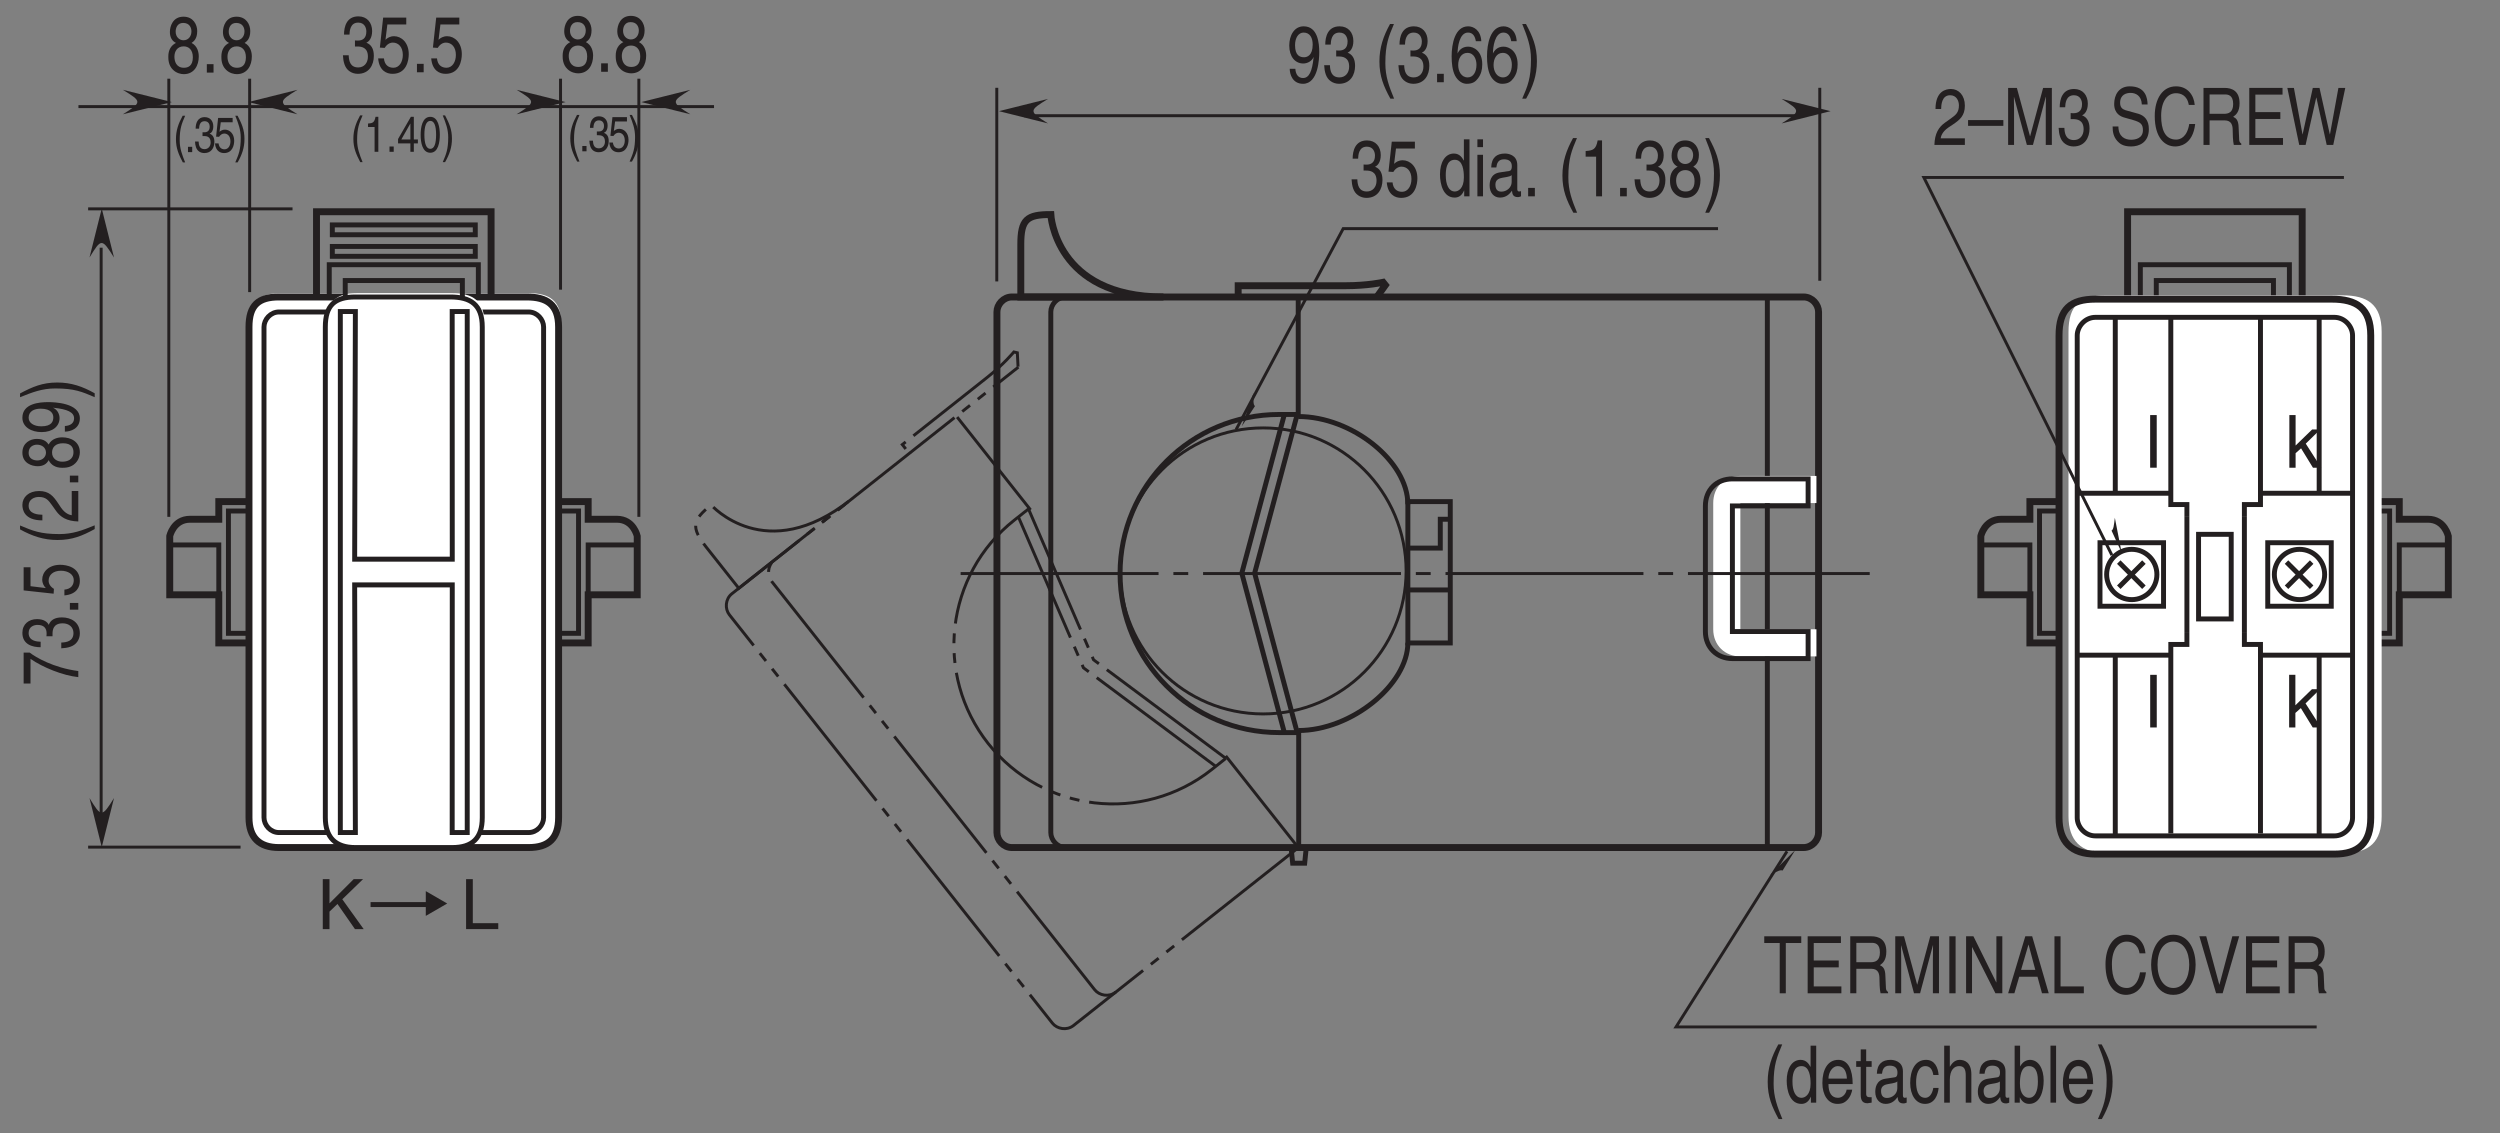 <?xml version="1.0" encoding="UTF-8"?>
<svg xmlns="http://www.w3.org/2000/svg" xmlns:xlink="http://www.w3.org/1999/xlink" width="250.11pt" height="113.38pt" viewBox="0 0 250.11 113.38" version="1.2">
<rect x="0" y="0" width="250.11" height="113.38" fill="#808080" stroke="none"/>
<defs>
<g>
<symbol overflow="visible" id="glyph0-0">
<path style="stroke:none;" d="M 0 0 L 3.172 0 L 3.172 -5.562 L 0 -5.562 Z M 1.594 -3.141 L 0.516 -5.172 L 2.672 -5.172 Z M 1.781 -2.781 L 2.859 -4.812 L 2.859 -0.75 Z M 0.516 -0.391 L 1.594 -2.422 L 2.672 -0.391 Z M 0.312 -4.812 L 1.406 -2.781 L 0.312 -0.75 Z M 0.312 -4.812 "/>
</symbol>
<symbol overflow="visible" id="glyph0-1">
<path style="stroke:none;" d="M 1.422 -2.578 C 1.5 -2.578 1.594 -2.578 1.672 -2.578 C 2.062 -2.578 2.719 -2.5 2.719 -1.562 C 2.719 -0.922 2.328 -0.484 1.75 -0.484 C 0.922 -0.484 0.812 -1.188 0.797 -1.703 L 0.219 -1.703 C 0.25 -1.062 0.391 -0.422 0.891 -0.094 C 1.094 0.047 1.375 0.156 1.703 0.156 C 2.844 0.156 3.312 -0.734 3.312 -1.641 C 3.312 -2.391 3.016 -2.781 2.578 -2.953 L 2.578 -2.969 C 2.812 -3.062 3.141 -3.406 3.141 -4.125 C 3.141 -4.969 2.625 -5.594 1.766 -5.594 C 0.594 -5.594 0.328 -4.578 0.328 -3.766 L 0.875 -3.766 C 0.891 -4.156 0.953 -4.969 1.75 -4.969 C 2.406 -4.969 2.562 -4.406 2.562 -4.078 C 2.562 -3.375 2.156 -3.172 1.719 -3.172 C 1.625 -3.172 1.516 -3.172 1.422 -3.188 Z M 1.422 -2.578 "/>
</symbol>
<symbol overflow="visible" id="glyph0-2">
<path style="stroke:none;" d="M 1.125 -4.781 L 3.016 -4.781 L 3.016 -5.469 L 0.703 -5.469 L 0.375 -2.469 L 0.859 -2.438 C 1.062 -2.781 1.359 -2.969 1.672 -2.969 C 2.234 -2.969 2.672 -2.531 2.672 -1.734 C 2.672 -1.031 2.312 -0.453 1.734 -0.453 C 1.234 -0.453 0.844 -0.734 0.781 -1.391 L 0.203 -1.391 C 0.312 -0.141 1.062 0.156 1.641 0.156 C 3.047 0.156 3.266 -1.188 3.266 -1.812 C 3.266 -2.969 2.531 -3.609 1.797 -3.609 C 1.406 -3.609 1.125 -3.438 0.938 -3.25 Z M 1.125 -4.781 "/>
</symbol>
<symbol overflow="visible" id="glyph0-3">
<path style="stroke:none;" d=""/>
</symbol>
<symbol overflow="visible" id="glyph0-4">
<path style="stroke:none;" d="M 3.172 -5.703 L 2.609 -5.703 L 2.609 -3.625 L 2.594 -3.578 C 2.469 -3.812 2.219 -4.281 1.609 -4.281 C 0.719 -4.281 0.219 -3.375 0.219 -2.203 C 0.219 -1.203 0.547 0.125 1.688 0.125 C 2.016 0.125 2.391 -0.016 2.625 -0.578 L 2.641 -0.578 L 2.641 0 L 3.172 0 Z M 0.797 -2.094 C 0.797 -2.625 0.844 -3.656 1.703 -3.656 C 2.516 -3.656 2.609 -2.562 2.609 -1.891 C 2.609 -0.781 2.047 -0.484 1.703 -0.484 C 1.094 -0.484 0.797 -1.172 0.797 -2.094 Z M 0.797 -2.094 "/>
</symbol>
<symbol overflow="visible" id="glyph0-5">
<path style="stroke:none;" d="M 0.984 -4.156 L 0.422 -4.156 L 0.422 0 L 0.984 0 Z M 0.984 -4.922 L 0.984 -5.703 L 0.422 -5.703 L 0.422 -4.922 Z M 0.984 -4.922 "/>
</symbol>
<symbol overflow="visible" id="glyph0-6">
<path style="stroke:none;" d="M 0.906 -2.891 C 0.953 -3.219 1.031 -3.703 1.672 -3.703 C 2.203 -3.703 2.453 -3.453 2.453 -3.016 C 2.453 -2.609 2.297 -2.547 2.156 -2.531 L 1.234 -2.391 C 0.312 -2.25 0.234 -1.438 0.234 -1.078 C 0.234 -0.359 0.656 0.125 1.266 0.125 C 1.922 0.125 2.25 -0.266 2.469 -0.562 C 2.5 -0.234 2.562 0.078 3.062 0.078 C 3.188 0.078 3.281 0.031 3.375 0 L 3.375 -0.516 C 3.312 -0.5 3.234 -0.484 3.188 -0.484 C 3.078 -0.484 3 -0.547 3 -0.719 L 3 -3.125 C 3 -4.188 2.031 -4.281 1.766 -4.281 C 0.953 -4.281 0.422 -3.891 0.391 -2.891 Z M 2.438 -1.438 C 2.438 -0.875 1.938 -0.469 1.406 -0.469 C 0.984 -0.469 0.812 -0.734 0.812 -1.188 C 0.812 -1.703 1.25 -1.812 1.516 -1.859 C 2.219 -1.969 2.359 -2.031 2.438 -2.125 Z M 2.438 -1.438 "/>
</symbol>
<symbol overflow="visible" id="glyph0-7">
<path style="stroke:none;" d="M 1.219 -0.844 L 0.547 -0.844 L 0.547 0 L 1.219 0 Z M 1.219 -0.844 "/>
</symbol>
<symbol overflow="visible" id="glyph0-8">
<path style="stroke:none;" d="M 1.5 -5.828 C 0.828 -4.609 0.438 -3.469 0.438 -2.078 C 0.438 -0.594 0.859 0.406 1.531 1.641 L 1.906 1.641 C 1.391 0.391 1.031 -0.578 1.031 -1.891 C 1.031 -3.797 1.359 -4.562 1.891 -5.828 Z M 1.5 -5.828 "/>
</symbol>
<symbol overflow="visible" id="glyph0-9">
<path style="stroke:none;" d="M 2.281 -5.594 L 1.844 -5.594 C 1.672 -4.672 1.375 -4.594 0.641 -4.531 L 0.641 -3.969 L 1.688 -3.969 L 1.688 0 L 2.281 0 Z M 2.281 -5.594 "/>
</symbol>
<symbol overflow="visible" id="glyph0-10">
<path style="stroke:none;" d="M 3.125 -4.156 C 3.125 -4.797 2.734 -5.594 1.75 -5.594 C 0.688 -5.594 0.391 -4.641 0.391 -4.062 C 0.391 -3.531 0.609 -3.156 1 -2.969 C 0.531 -2.734 0.234 -2.297 0.234 -1.609 C 0.234 -1.344 0.234 -0.734 0.703 -0.281 C 1.062 0.078 1.531 0.156 1.781 0.156 C 2.828 0.156 3.281 -0.719 3.281 -1.609 C 3.281 -2.031 3.156 -2.656 2.562 -2.969 C 2.75 -3.109 3.125 -3.344 3.125 -4.156 Z M 1.766 -2.625 C 2.266 -2.625 2.688 -2.297 2.688 -1.531 C 2.688 -0.656 2.203 -0.484 1.797 -0.484 C 1.016 -0.484 0.844 -1.141 0.844 -1.594 C 0.844 -2.109 1.125 -2.625 1.766 -2.625 Z M 1.75 -3.234 C 1.344 -3.234 0.969 -3.562 0.969 -4.094 C 0.969 -4.453 1.125 -4.969 1.719 -4.969 C 2.375 -4.969 2.547 -4.469 2.547 -4.125 C 2.547 -3.625 2.234 -3.234 1.75 -3.234 Z M 1.75 -3.234 "/>
</symbol>
<symbol overflow="visible" id="glyph0-11">
<path style="stroke:none;" d="M 0.609 1.641 C 1.297 0.422 1.688 -0.703 1.688 -2.109 C 1.688 -3.594 1.25 -4.594 0.594 -5.828 L 0.219 -5.828 C 0.719 -4.578 1.094 -3.609 1.094 -2.297 C 1.094 -0.391 0.766 0.375 0.219 1.641 Z M 0.609 1.641 "/>
</symbol>
<symbol overflow="visible" id="glyph0-12">
<path style="stroke:none;" d="M 0.844 -3.594 C 0.859 -3.984 0.891 -4.969 1.75 -4.969 C 2.391 -4.969 2.625 -4.391 2.625 -3.953 C 2.625 -3.219 2.281 -2.984 1.812 -2.641 L 1.219 -2.219 C 0.609 -1.781 0.203 -1.156 0.172 0 L 3.219 0 L 3.219 -0.656 L 0.797 -0.656 C 0.828 -0.875 0.953 -1.312 1.562 -1.734 L 2.031 -2.047 C 2.703 -2.5 3.219 -2.922 3.219 -3.922 C 3.219 -4.969 2.594 -5.594 1.828 -5.594 C 1.344 -5.594 0.281 -5.406 0.281 -3.594 Z M 0.844 -3.594 "/>
</symbol>
<symbol overflow="visible" id="glyph0-13">
<path style="stroke:none;" d="M 3.531 -2.484 L 0 -2.484 L 0 -1.906 L 3.531 -1.906 Z M 3.531 -2.484 "/>
</symbol>
<symbol overflow="visible" id="glyph0-14">
<path style="stroke:none;" d="M 4.844 0 L 4.844 -5.703 L 3.969 -5.703 L 2.672 -0.875 L 2.656 -0.875 L 1.344 -5.703 L 0.469 -5.703 L 0.469 0 L 1.062 0 L 1.062 -3.375 C 1.062 -3.547 1.047 -4.266 1.047 -4.781 L 1.062 -4.781 L 2.344 0 L 2.953 0 L 4.234 -4.797 L 4.25 -4.797 C 4.25 -4.266 4.234 -3.547 4.234 -3.375 L 4.234 0 Z M 4.844 0 "/>
</symbol>
<symbol overflow="visible" id="glyph0-15">
<path style="stroke:none;" d="M 3.812 -4.047 C 3.797 -4.672 3.625 -5.859 2.031 -5.859 C 0.922 -5.859 0.469 -4.984 0.469 -4.094 C 0.469 -3.109 1.141 -2.844 1.438 -2.75 L 2.375 -2.484 C 3.125 -2.266 3.344 -2.062 3.344 -1.469 C 3.344 -0.656 2.594 -0.516 2.156 -0.516 C 1.562 -0.516 0.891 -0.812 0.891 -1.844 L 0.312 -1.844 C 0.312 -1.312 0.391 -0.828 0.781 -0.391 C 0.984 -0.172 1.312 0.156 2.156 0.156 C 2.938 0.156 3.938 -0.219 3.938 -1.578 C 3.938 -2.484 3.5 -2.922 2.906 -3.109 L 1.609 -3.469 C 1.328 -3.562 1.062 -3.719 1.062 -4.203 C 1.062 -5.062 1.719 -5.203 2.109 -5.203 C 2.625 -5.203 3.203 -4.922 3.234 -4.047 Z M 3.812 -4.047 "/>
</symbol>
<symbol overflow="visible" id="glyph0-16">
<path style="stroke:none;" d="M 4.281 -4 C 4.203 -4.953 3.594 -5.859 2.406 -5.859 C 1.078 -5.859 0.281 -4.641 0.281 -2.891 C 0.281 -0.688 1.297 0.156 2.328 0.156 C 2.672 0.156 4.078 0.062 4.328 -2.094 L 3.734 -2.094 C 3.516 -0.766 2.828 -0.531 2.422 -0.531 C 1.297 -0.531 0.922 -1.562 0.922 -2.906 C 0.922 -4.406 1.578 -5.172 2.406 -5.172 C 2.844 -5.172 3.516 -5 3.688 -4 Z M 4.281 -4 "/>
</symbol>
<symbol overflow="visible" id="glyph0-17">
<path style="stroke:none;" d="M 1.172 -2.453 L 2.672 -2.453 C 3.406 -2.453 3.484 -1.906 3.484 -1.438 C 3.484 -1.219 3.5 -0.344 3.594 0 L 4.344 0 L 4.344 -0.125 C 4.156 -0.266 4.125 -0.375 4.125 -0.703 L 4.078 -1.734 C 4.062 -2.531 3.797 -2.672 3.531 -2.812 C 3.828 -3.016 4.172 -3.328 4.172 -4.172 C 4.172 -5.391 3.422 -5.703 2.672 -5.703 L 0.562 -5.703 L 0.562 0 L 1.172 0 Z M 1.172 -5.047 L 2.719 -5.047 C 3.016 -5.047 3.531 -4.984 3.531 -4.094 C 3.531 -3.25 3.062 -3.109 2.609 -3.109 L 1.172 -3.109 Z M 1.172 -5.047 "/>
</symbol>
<symbol overflow="visible" id="glyph0-18">
<path style="stroke:none;" d="M 3.922 -0.688 L 1.156 -0.688 L 1.156 -2.594 L 3.656 -2.594 L 3.656 -3.281 L 1.156 -3.281 L 1.156 -5.031 L 3.875 -5.031 L 3.875 -5.703 L 0.547 -5.703 L 0.547 0 L 3.922 0 Z M 3.922 -0.688 "/>
</symbol>
<symbol overflow="visible" id="glyph0-19">
<path style="stroke:none;" d="M 3 -4.734 L 3.016 -4.734 L 4.047 0 L 4.703 0 L 5.906 -5.703 L 5.219 -5.703 L 4.375 -1.062 L 4.359 -1.062 L 3.328 -5.703 L 2.656 -5.703 L 1.641 -1.062 L 1.625 -1.062 L 0.766 -5.703 L 0.109 -5.703 L 1.297 0 L 1.938 0 Z M 3 -4.734 "/>
</symbol>
<symbol overflow="visible" id="glyph0-20">
<path style="stroke:none;" d="M 1.672 -1.875 C 2.078 -1.875 2.531 -2.109 2.703 -2.531 L 2.703 -2.516 C 2.562 -1.078 2.25 -0.422 1.641 -0.422 C 1.172 -0.422 0.906 -0.781 0.875 -1.344 L 0.312 -1.344 C 0.312 -0.797 0.594 0.156 1.641 0.156 C 3.188 0.156 3.266 -2.406 3.266 -3 C 3.266 -3.906 3.125 -5.594 1.703 -5.594 C 0.766 -5.594 0.266 -4.688 0.266 -3.672 C 0.266 -2.562 0.844 -1.875 1.672 -1.875 Z M 1.75 -2.5 C 1.375 -2.5 0.844 -2.625 0.844 -3.703 C 0.844 -4.453 1.188 -4.969 1.703 -4.969 C 2.359 -4.969 2.609 -4.406 2.609 -3.766 C 2.609 -2.672 2.047 -2.5 1.75 -2.5 Z M 1.75 -2.5 "/>
</symbol>
<symbol overflow="visible" id="glyph0-21">
<path style="stroke:none;" d="M 3.203 -4.109 C 3.141 -5.234 2.406 -5.594 1.891 -5.594 C 0.562 -5.594 0.234 -3.828 0.234 -2.594 C 0.234 -1.875 0.312 -1.188 0.578 -0.656 C 0.906 -0.047 1.391 0.156 1.734 0.156 C 2.359 0.156 2.625 -0.062 2.875 -0.391 C 3.172 -0.797 3.297 -1.219 3.297 -1.797 C 3.297 -3.125 2.438 -3.562 1.891 -3.562 C 1.281 -3.562 0.969 -3.188 0.828 -2.875 L 0.828 -2.891 C 0.828 -3.484 1 -4.969 1.875 -4.969 C 2.359 -4.969 2.578 -4.594 2.656 -4.109 Z M 0.891 -1.719 C 0.891 -2.375 1.203 -2.938 1.812 -2.938 C 2.5 -2.938 2.719 -2.25 2.719 -1.75 C 2.719 -1 2.375 -0.484 1.844 -0.484 C 1.188 -0.484 0.891 -1.125 0.891 -1.719 Z M 0.891 -1.719 "/>
</symbol>
<symbol overflow="visible" id="glyph0-22">
<path style="stroke:none;" d="M 0.094 -5.031 L 1.641 -5.031 L 1.641 0 L 2.25 0 L 2.25 -5.031 L 3.797 -5.031 L 3.797 -5.703 L 0.094 -5.703 Z M 0.094 -5.031 "/>
</symbol>
<symbol overflow="visible" id="glyph0-23">
<path style="stroke:none;" d="M 1.203 -5.703 L 0.578 -5.703 L 0.578 0 L 1.203 0 Z M 1.203 -5.703 "/>
</symbol>
<symbol overflow="visible" id="glyph0-24">
<path style="stroke:none;" d="M 3.516 -1.094 L 3.5 -1.094 L 1.219 -5.703 L 0.484 -5.703 L 0.484 0 L 1.078 0 L 1.078 -4.609 L 1.094 -4.609 L 3.422 0 L 4.109 0 L 4.109 -5.703 L 3.516 -5.703 Z M 3.516 -1.094 "/>
</symbol>
<symbol overflow="visible" id="glyph0-25">
<path style="stroke:none;" d="M 3.031 -1.656 L 3.484 0 L 4.156 0 L 2.5 -5.703 L 1.812 -5.703 L 0.094 0 L 0.719 0 L 1.203 -1.656 Z M 1.391 -2.344 L 2.125 -4.859 L 2.141 -4.859 L 2.812 -2.344 Z M 1.391 -2.344 "/>
</symbol>
<symbol overflow="visible" id="glyph0-26">
<path style="stroke:none;" d="M 1.094 -5.703 L 0.484 -5.703 L 0.484 0 L 3.422 0 L 3.422 -0.688 L 1.094 -0.688 Z M 1.094 -5.703 "/>
</symbol>
<symbol overflow="visible" id="glyph0-27">
<path style="stroke:none;" d="M 4.062 -2.859 C 4.062 -1.516 3.469 -0.531 2.469 -0.531 C 1.484 -0.531 0.891 -1.516 0.891 -2.859 C 0.891 -4.203 1.484 -5.172 2.469 -5.172 C 3.469 -5.172 4.062 -4.203 4.062 -2.859 Z M 4.703 -2.859 C 4.703 -4.094 4.172 -5.859 2.469 -5.859 C 0.766 -5.859 0.25 -4.094 0.25 -2.859 C 0.25 -1.625 0.766 0.156 2.469 0.156 C 4.172 0.156 4.703 -1.625 4.703 -2.859 Z M 4.703 -2.859 "/>
</symbol>
<symbol overflow="visible" id="glyph0-28">
<path style="stroke:none;" d="M 2.125 -0.844 L 0.812 -5.703 L 0.125 -5.703 L 1.797 0 L 2.453 0 L 4.109 -5.703 L 3.422 -5.703 Z M 2.125 -0.844 "/>
</symbol>
<symbol overflow="visible" id="glyph0-29">
<path style="stroke:none;" d="M 2.672 -1.297 C 2.656 -1 2.344 -0.484 1.812 -0.484 C 1.172 -0.484 0.859 -0.984 0.859 -1.859 L 3.281 -1.859 C 3.281 -3.328 2.812 -4.281 1.844 -4.281 C 0.75 -4.281 0.25 -3.25 0.25 -1.969 C 0.25 -0.766 0.812 0.125 1.75 0.125 C 2.281 0.125 2.5 -0.047 2.641 -0.172 C 3.062 -0.516 3.219 -1.109 3.234 -1.297 Z M 0.859 -2.406 C 0.859 -3.047 1.266 -3.656 1.781 -3.656 C 2.453 -3.656 2.672 -3.047 2.703 -2.406 Z M 0.859 -2.406 "/>
</symbol>
<symbol overflow="visible" id="glyph0-30">
<path style="stroke:none;" d="M 1.641 -3.578 L 1.641 -4.156 L 1.094 -4.156 L 1.094 -5.328 L 0.547 -5.328 L 0.547 -4.156 L 0.094 -4.156 L 0.094 -3.578 L 0.547 -3.578 L 0.547 -0.828 C 0.547 -0.328 0.656 0.062 1.219 0.062 C 1.266 0.062 1.438 0.031 1.641 0 L 1.641 -0.547 L 1.438 -0.547 C 1.328 -0.547 1.094 -0.547 1.094 -0.875 L 1.094 -3.578 Z M 1.641 -3.578 "/>
</symbol>
<symbol overflow="visible" id="glyph0-31">
<path style="stroke:none;" d="M 3.031 -2.766 C 2.984 -3.484 2.656 -4.281 1.781 -4.281 C 0.688 -4.281 0.188 -3.25 0.188 -1.969 C 0.188 -0.766 0.75 0.125 1.672 0.125 C 2.656 0.125 2.969 -0.812 3.031 -1.469 L 2.5 -1.469 C 2.391 -0.828 2.078 -0.484 1.703 -0.484 C 0.922 -0.484 0.781 -1.375 0.781 -2.078 C 0.781 -2.828 1.016 -3.656 1.703 -3.656 C 2.172 -3.656 2.422 -3.312 2.5 -2.766 Z M 3.031 -2.766 "/>
</symbol>
<symbol overflow="visible" id="glyph0-32">
<path style="stroke:none;" d="M 3.125 -2.828 C 3.125 -4.016 2.469 -4.281 1.953 -4.281 C 1.422 -4.281 1.141 -3.859 0.984 -3.609 L 0.969 -3.609 L 0.969 -5.703 L 0.406 -5.703 L 0.406 0 L 0.969 0 L 0.969 -2.266 C 0.969 -3.312 1.438 -3.656 1.906 -3.656 C 2.438 -3.656 2.562 -3.281 2.562 -2.719 L 2.562 0 L 3.125 0 Z M 3.125 -2.828 "/>
</symbol>
<symbol overflow="visible" id="glyph0-33">
<path style="stroke:none;" d="M 0.891 0 L 0.891 -0.516 L 0.906 -0.516 C 1.031 -0.281 1.266 0.125 1.828 0.125 C 2.953 0.125 3.281 -1.203 3.281 -2.203 C 3.281 -3.375 2.781 -4.281 1.906 -4.281 C 1.516 -4.266 1.188 -4.078 0.938 -3.641 L 0.922 -3.641 L 0.922 -5.703 L 0.375 -5.703 L 0.375 0 Z M 2.703 -2.094 C 2.703 -1.172 2.422 -0.484 1.812 -0.484 C 1.453 -0.484 0.906 -0.781 0.906 -1.891 C 0.906 -2.562 0.984 -3.656 1.797 -3.656 C 2.672 -3.656 2.703 -2.625 2.703 -2.094 Z M 2.703 -2.094 "/>
</symbol>
<symbol overflow="visible" id="glyph0-34">
<path style="stroke:none;" d="M 0.984 -5.703 L 0.422 -5.703 L 0.422 0 L 0.984 0 Z M 0.984 -5.703 "/>
</symbol>
<symbol overflow="visible" id="glyph1-0">
<path style="stroke:none;" d="M 0 0 L 3.656 0 L 3.656 -5.125 L 0 -5.125 Z M 1.828 -2.891 L 0.594 -4.766 L 3.078 -4.766 Z M 2.047 -2.562 L 3.297 -4.438 L 3.297 -0.703 Z M 0.594 -0.359 L 1.828 -2.234 L 3.078 -0.359 Z M 0.359 -4.438 L 1.609 -2.562 L 0.359 -0.703 Z M 0.359 -4.438 "/>
</symbol>
<symbol overflow="visible" id="glyph1-1">
<path style="stroke:none;" d="M 2.125 -2.406 L 3.578 -3.828 L 2.766 -3.828 L 1.109 -2.219 L 1.109 -5.266 L 0.484 -5.266 L 0.484 0 L 1.109 0 L 1.109 -1.453 L 1.656 -1.938 L 2.844 0 L 3.672 0 Z M 2.125 -2.406 "/>
</symbol>
<symbol overflow="visible" id="glyph1-2">
<path style="stroke:none;" d="M 1.141 -5.266 L 0.484 -5.266 L 0.484 0 L 1.141 0 Z M 1.141 -5.266 "/>
</symbol>
<symbol overflow="visible" id="glyph2-0">
<path style="stroke:none;" d="M 0 0 L 3.484 0 L 3.484 -4.875 L 0 -4.875 Z M 1.734 -2.75 L 0.562 -4.531 L 2.922 -4.531 Z M 1.953 -2.438 L 3.141 -4.219 L 3.141 -0.656 Z M 0.562 -0.344 L 1.734 -2.125 L 2.922 -0.344 Z M 0.344 -4.219 L 1.531 -2.438 L 0.344 -0.656 Z M 0.344 -4.219 "/>
</symbol>
<symbol overflow="visible" id="glyph2-1">
<path style="stroke:none;" d="M 1.203 -1.75 L 2 -2.516 L 3.75 0 L 4.625 0 L 2.484 -2.984 L 4.562 -5 L 3.625 -5 L 1.203 -2.578 L 1.203 -5 L 0.531 -5 L 0.531 0 L 1.203 0 Z M 1.203 -1.75 "/>
</symbol>
<symbol overflow="visible" id="glyph2-2">
<path style="stroke:none;" d="M 1.203 -5 L 0.531 -5 L 0.531 0 L 3.75 0 L 3.75 -0.594 L 1.203 -0.594 Z M 1.203 -5 "/>
</symbol>
<symbol overflow="visible" id="glyph3-0">
<path style="stroke:none;" d="M 0 0 L 0 -3.172 L -5.562 -3.172 L -5.562 0 Z M -3.141 -1.594 L -5.172 -0.516 L -5.172 -2.672 Z M -2.781 -1.781 L -4.812 -2.859 L -0.75 -2.859 Z M -0.391 -0.516 L -2.422 -1.594 L -0.391 -2.672 Z M -4.812 -0.312 L -2.781 -1.406 L -0.75 -0.312 Z M -4.812 -0.312 "/>
</symbol>
<symbol overflow="visible" id="glyph3-1">
<path style="stroke:none;" d="M -4.781 -0.234 L -4.781 -2.703 C -3.547 -1.844 -1.531 -1.031 0 -0.875 L 0 -1.484 C -2.5 -1.812 -4.281 -2.875 -4.859 -3.328 L -5.469 -3.328 L -5.469 -0.234 Z M -4.781 -0.234 "/>
</symbol>
<symbol overflow="visible" id="glyph3-2">
<path style="stroke:none;" d="M -2.578 -1.422 C -2.578 -1.5 -2.578 -1.594 -2.578 -1.672 C -2.578 -2.062 -2.5 -2.719 -1.562 -2.719 C -0.922 -2.719 -0.484 -2.328 -0.484 -1.75 C -0.484 -0.922 -1.188 -0.812 -1.703 -0.797 L -1.703 -0.219 C -1.062 -0.25 -0.422 -0.391 -0.094 -0.891 C 0.047 -1.094 0.156 -1.375 0.156 -1.703 C 0.156 -2.844 -0.734 -3.312 -1.641 -3.312 C -2.391 -3.312 -2.781 -3.016 -2.953 -2.578 L -2.969 -2.578 C -3.062 -2.812 -3.406 -3.141 -4.125 -3.141 C -4.969 -3.141 -5.594 -2.625 -5.594 -1.766 C -5.594 -0.594 -4.578 -0.328 -3.766 -0.328 L -3.766 -0.875 C -4.156 -0.891 -4.969 -0.953 -4.969 -1.75 C -4.969 -2.406 -4.406 -2.562 -4.078 -2.562 C -3.375 -2.562 -3.172 -2.156 -3.172 -1.719 C -3.172 -1.625 -3.172 -1.516 -3.188 -1.422 Z M -2.578 -1.422 "/>
</symbol>
<symbol overflow="visible" id="glyph3-3">
<path style="stroke:none;" d="M -0.844 -1.219 L -0.844 -0.547 L 0 -0.547 L 0 -1.219 Z M -0.844 -1.219 "/>
</symbol>
<symbol overflow="visible" id="glyph3-4">
<path style="stroke:none;" d="M -4.781 -1.125 L -4.781 -3.016 L -5.469 -3.016 L -5.469 -0.703 L -2.469 -0.375 L -2.438 -0.859 C -2.781 -1.062 -2.969 -1.359 -2.969 -1.672 C -2.969 -2.234 -2.531 -2.672 -1.734 -2.672 C -1.031 -2.672 -0.453 -2.312 -0.453 -1.734 C -0.453 -1.234 -0.734 -0.844 -1.391 -0.781 L -1.391 -0.203 C -0.141 -0.312 0.156 -1.062 0.156 -1.641 C 0.156 -3.047 -1.188 -3.266 -1.812 -3.266 C -2.969 -3.266 -3.609 -2.531 -3.609 -1.797 C -3.609 -1.406 -3.438 -1.125 -3.25 -0.938 Z M -4.781 -1.125 "/>
</symbol>
<symbol overflow="visible" id="glyph3-5">
<path style="stroke:none;" d=""/>
</symbol>
<symbol overflow="visible" id="glyph3-6">
<path style="stroke:none;" d="M -5.828 -1.5 C -4.609 -0.828 -3.469 -0.438 -2.078 -0.438 C -0.594 -0.438 0.406 -0.859 1.641 -1.531 L 1.641 -1.906 C 0.391 -1.391 -0.578 -1.031 -1.891 -1.031 C -3.797 -1.031 -4.562 -1.359 -5.828 -1.891 Z M -5.828 -1.5 "/>
</symbol>
<symbol overflow="visible" id="glyph3-7">
<path style="stroke:none;" d="M -3.594 -0.844 C -3.984 -0.859 -4.969 -0.891 -4.969 -1.75 C -4.969 -2.391 -4.391 -2.625 -3.953 -2.625 C -3.219 -2.625 -2.984 -2.281 -2.641 -1.812 L -2.219 -1.219 C -1.781 -0.609 -1.156 -0.203 0 -0.172 L 0 -3.219 L -0.656 -3.219 L -0.656 -0.797 C -0.875 -0.828 -1.312 -0.953 -1.734 -1.562 L -2.047 -2.031 C -2.5 -2.703 -2.922 -3.219 -3.922 -3.219 C -4.969 -3.219 -5.594 -2.594 -5.594 -1.828 C -5.594 -1.344 -5.406 -0.281 -3.594 -0.281 Z M -3.594 -0.844 "/>
</symbol>
<symbol overflow="visible" id="glyph3-8">
<path style="stroke:none;" d="M -4.156 -3.125 C -4.797 -3.125 -5.594 -2.734 -5.594 -1.75 C -5.594 -0.688 -4.641 -0.391 -4.062 -0.391 C -3.531 -0.391 -3.156 -0.609 -2.969 -1 C -2.734 -0.531 -2.297 -0.234 -1.609 -0.234 C -1.344 -0.234 -0.734 -0.234 -0.281 -0.703 C 0.078 -1.062 0.156 -1.531 0.156 -1.781 C 0.156 -2.828 -0.719 -3.281 -1.609 -3.281 C -2.031 -3.281 -2.656 -3.156 -2.969 -2.562 C -3.109 -2.75 -3.344 -3.125 -4.156 -3.125 Z M -2.625 -1.766 C -2.625 -2.266 -2.297 -2.688 -1.531 -2.688 C -0.656 -2.688 -0.484 -2.203 -0.484 -1.797 C -0.484 -1.016 -1.141 -0.844 -1.594 -0.844 C -2.109 -0.844 -2.625 -1.125 -2.625 -1.766 Z M -3.234 -1.75 C -3.234 -1.344 -3.562 -0.969 -4.094 -0.969 C -4.453 -0.969 -4.969 -1.125 -4.969 -1.719 C -4.969 -2.375 -4.469 -2.547 -4.125 -2.547 C -3.625 -2.547 -3.234 -2.234 -3.234 -1.75 Z M -3.234 -1.75 "/>
</symbol>
<symbol overflow="visible" id="glyph3-9">
<path style="stroke:none;" d="M -1.875 -1.672 C -1.875 -2.078 -2.109 -2.531 -2.531 -2.703 L -2.516 -2.703 C -1.078 -2.562 -0.422 -2.25 -0.422 -1.641 C -0.422 -1.172 -0.781 -0.906 -1.344 -0.875 L -1.344 -0.312 C -0.797 -0.312 0.156 -0.594 0.156 -1.641 C 0.156 -3.188 -2.406 -3.266 -3 -3.266 C -3.906 -3.266 -5.594 -3.125 -5.594 -1.703 C -5.594 -0.766 -4.688 -0.266 -3.672 -0.266 C -2.562 -0.266 -1.875 -0.844 -1.875 -1.672 Z M -2.5 -1.75 C -2.5 -1.375 -2.625 -0.844 -3.703 -0.844 C -4.453 -0.844 -4.969 -1.188 -4.969 -1.703 C -4.969 -2.359 -4.406 -2.609 -3.766 -2.609 C -2.672 -2.609 -2.5 -2.047 -2.5 -1.75 Z M -2.5 -1.75 "/>
</symbol>
<symbol overflow="visible" id="glyph3-10">
<path style="stroke:none;" d="M 1.641 -0.609 C 0.422 -1.297 -0.703 -1.688 -2.109 -1.688 C -3.594 -1.688 -4.594 -1.25 -5.828 -0.594 L -5.828 -0.219 C -4.578 -0.719 -3.609 -1.094 -2.297 -1.094 C -0.391 -1.094 0.375 -0.766 1.641 -0.219 Z M 1.641 -0.609 "/>
</symbol>
<symbol overflow="visible" id="glyph4-0">
<path style="stroke:none;" d="M 0 0 L 2 0 L 2 -3.484 L 0 -3.484 Z M 1 -1.969 L 0.312 -3.234 L 1.672 -3.234 Z M 1.109 -1.734 L 1.797 -3 L 1.797 -0.469 Z M 0.312 -0.25 L 1 -1.516 L 1.672 -0.25 Z M 0.203 -3 L 0.875 -1.734 L 0.203 -0.469 Z M 0.203 -3 "/>
</symbol>
<symbol overflow="visible" id="glyph4-1">
<path style="stroke:none;" d="M 0.938 -3.641 C 0.516 -2.875 0.266 -2.172 0.266 -1.297 C 0.266 -0.375 0.547 0.25 0.953 1.031 L 1.188 1.031 C 0.875 0.25 0.641 -0.359 0.641 -1.172 C 0.641 -2.375 0.844 -2.844 1.188 -3.641 Z M 0.938 -3.641 "/>
</symbol>
<symbol overflow="visible" id="glyph4-2">
<path style="stroke:none;" d="M 1.438 -3.5 L 1.156 -3.5 C 1.047 -2.922 0.859 -2.859 0.406 -2.828 L 0.406 -2.484 L 1.062 -2.484 L 1.062 0 L 1.438 0 Z M 1.438 -3.5 "/>
</symbol>
<symbol overflow="visible" id="glyph4-3">
<path style="stroke:none;" d="M 0.766 -0.531 L 0.344 -0.531 L 0.344 0 L 0.766 0 Z M 0.766 -0.531 "/>
</symbol>
<symbol overflow="visible" id="glyph4-4">
<path style="stroke:none;" d="M 2.078 -0.844 L 2.078 -1.234 L 1.672 -1.234 L 1.672 -3.5 L 1.375 -3.5 L 0.094 -1.281 L 0.094 -0.844 L 1.328 -0.844 L 1.328 0 L 1.672 0 L 1.672 -0.844 Z M 1.312 -2.812 L 1.328 -2.812 L 1.328 -1.234 L 0.422 -1.234 Z M 1.312 -2.812 "/>
</symbol>
<symbol overflow="visible" id="glyph4-5">
<path style="stroke:none;" d="M 1.688 -1.703 C 1.688 -0.828 1.516 -0.297 1.109 -0.297 C 0.703 -0.297 0.516 -0.828 0.516 -1.703 C 0.516 -2.578 0.703 -3.094 1.109 -3.094 C 1.516 -3.094 1.688 -2.578 1.688 -1.703 Z M 2.062 -1.703 C 2.062 -2.422 1.906 -3.5 1.109 -3.5 C 0.297 -3.5 0.141 -2.422 0.141 -1.703 C 0.141 -0.969 0.297 0.094 1.109 0.094 C 1.906 0.094 2.062 -0.969 2.062 -1.703 Z M 2.062 -1.703 "/>
</symbol>
<symbol overflow="visible" id="glyph4-6">
<path style="stroke:none;" d="M 0.375 1.031 C 0.812 0.266 1.062 -0.438 1.062 -1.312 C 1.062 -2.25 0.781 -2.859 0.375 -3.641 L 0.141 -3.641 C 0.453 -2.859 0.688 -2.25 0.688 -1.438 C 0.688 -0.25 0.484 0.234 0.141 1.031 Z M 0.375 1.031 "/>
</symbol>
<symbol overflow="visible" id="glyph4-7">
<path style="stroke:none;" d="M 0.891 -1.609 C 0.938 -1.609 1 -1.609 1.047 -1.609 C 1.297 -1.609 1.703 -1.562 1.703 -0.969 C 1.703 -0.578 1.453 -0.297 1.094 -0.297 C 0.578 -0.297 0.516 -0.734 0.5 -1.062 L 0.141 -1.062 C 0.156 -0.672 0.25 -0.266 0.547 -0.062 C 0.688 0.031 0.859 0.094 1.078 0.094 C 1.781 0.094 2.078 -0.453 2.078 -1.031 C 2.078 -1.5 1.891 -1.734 1.609 -1.844 L 1.609 -1.859 C 1.766 -1.906 1.969 -2.125 1.969 -2.578 C 1.969 -3.109 1.656 -3.5 1.109 -3.5 C 0.375 -3.5 0.203 -2.859 0.203 -2.344 L 0.547 -2.344 C 0.562 -2.594 0.594 -3.094 1.094 -3.094 C 1.516 -3.094 1.609 -2.75 1.609 -2.547 C 1.609 -2.109 1.344 -1.984 1.078 -1.984 C 1.016 -1.984 0.953 -1.984 0.891 -1.984 Z M 0.891 -1.609 "/>
</symbol>
<symbol overflow="visible" id="glyph4-8">
<path style="stroke:none;" d="M 0.703 -2.984 L 1.891 -2.984 L 1.891 -3.422 L 0.438 -3.422 L 0.234 -1.547 L 0.531 -1.531 C 0.672 -1.734 0.844 -1.859 1.047 -1.859 C 1.406 -1.859 1.672 -1.578 1.672 -1.078 C 1.672 -0.641 1.453 -0.281 1.078 -0.281 C 0.766 -0.281 0.531 -0.469 0.484 -0.875 L 0.125 -0.875 C 0.188 -0.094 0.672 0.094 1.031 0.094 C 1.906 0.094 2.047 -0.75 2.047 -1.141 C 2.047 -1.859 1.578 -2.25 1.125 -2.25 C 0.875 -2.25 0.703 -2.141 0.578 -2.031 Z M 0.703 -2.984 "/>
</symbol>
</g>
<clipPath id="clip1">
  <path d="M 234 45 L 248.977 45 L 248.977 69 L 234 69 Z M 234 45 "/>
</clipPath>
</defs>
<g id="surface1">
<path style="fill:none;stroke-width:7;stroke-linecap:butt;stroke-linejoin:miter;stroke:rgb(13.73%,12.16%,12.549%);stroke-opacity:1;stroke-miterlimit:4;" d="M 1005.044 823.754 C 1005.044 831.335 1011.603 838.915 1020.204 838.915 L 1820.219 838.915 C 1828.821 838.915 1835.341 831.335 1835.341 823.754 L 1835.341 297.69 C 1835.341 290.071 1828.821 282.53 1820.219 282.53 L 1020.204 282.53 C 1011.603 282.53 1005.044 290.071 1005.044 297.69 Z M 1005.044 823.754 " transform="matrix(0.099,0,0,-0.099,0.238,112.763)"/>
<path style=" stroke:none;fill-rule:nonzero;fill:rgb(100%,100%,100%);fill-opacity:1;" d="M 25.023 32.348 C 25.023 30.16 25.969 29.328 28.039 29.328 L 52.914 29.328 C 54.953 29.328 56.141 30.07 56.141 32.348 L 56.141 81.648 C 56.141 83.746 55.133 84.664 53.121 84.664 L 28.039 84.664 C 26.059 84.664 25.023 83.66 25.023 81.648 L 25.023 32.348 "/>
<path style="fill:none;stroke-width:7;stroke-linecap:butt;stroke-linejoin:miter;stroke:rgb(13.73%,12.16%,12.549%);stroke-opacity:1;stroke-miterlimit:4;" d="M 249.214 808.555 C 249.214 830.549 258.719 838.915 279.535 838.915 L 529.646 838.915 C 550.148 838.915 562.088 831.453 562.088 808.555 L 562.088 312.851 C 562.088 291.76 551.955 282.53 531.727 282.53 L 279.535 282.53 C 259.622 282.53 249.214 292.624 249.214 312.851 Z M 249.214 808.555 " transform="matrix(0.099,0,0,-0.099,0.238,112.763)"/>
<path style="fill:none;stroke-width:5;stroke-linecap:butt;stroke-linejoin:miter;stroke:rgb(13.73%,12.16%,12.549%);stroke-opacity:1;stroke-miterlimit:4;" d="M 264.375 808.555 C 264.375 816.135 270.934 823.754 279.535 823.754 L 531.727 823.754 C 540.368 823.754 546.927 816.135 546.927 808.555 L 546.927 312.851 C 546.927 305.231 540.368 297.69 531.727 297.69 L 279.535 297.69 C 270.934 297.69 264.375 305.231 264.375 312.851 Z M 264.375 808.555 " transform="matrix(0.099,0,0,-0.099,0.238,112.763)"/>
<path style=" stroke:none;fill-rule:nonzero;fill:rgb(100%,100%,100%);fill-opacity:1;" d="M 32.695 32.348 C 32.695 30.16 33.645 29.328 35.715 29.328 L 45.238 29.328 C 47.281 29.328 48.469 30.07 48.469 32.348 L 48.469 81.648 C 48.469 83.746 47.457 84.664 45.449 84.664 L 35.715 84.664 C 33.73 84.664 32.695 83.66 32.695 81.648 L 32.695 32.348 "/>
<path style="fill:none;stroke-width:5;stroke-linecap:butt;stroke-linejoin:miter;stroke:rgb(13.73%,12.16%,12.549%);stroke-opacity:1;stroke-miterlimit:4;" d="M 326.353 808.555 C 326.353 830.549 335.897 838.915 356.713 838.915 L 452.468 838.915 C 473.01 838.915 484.95 831.453 484.95 808.555 L 484.95 312.851 C 484.95 291.76 474.777 282.53 454.589 282.53 L 356.713 282.53 C 336.761 282.53 326.353 292.624 326.353 312.851 Z M 326.353 808.555 " transform="matrix(0.099,0,0,-0.099,0.238,112.763)"/>
<path style="fill:none;stroke-width:5;stroke-linecap:butt;stroke-linejoin:miter;stroke:rgb(13.73%,12.16%,12.549%);stroke-opacity:1;stroke-miterlimit:4;" d="M 1783.575 835.93 L 1783.575 283.708 " transform="matrix(0.099,0,0,-0.099,0.238,112.763)"/>
<path style="fill:none;stroke-width:5;stroke-linecap:butt;stroke-linejoin:miter;stroke:rgb(13.73%,12.16%,12.549%);stroke-opacity:1;stroke-miterlimit:4;" d="M 1074.68 282.53 C 1066.079 282.53 1059.48 290.071 1059.48 297.69 L 1059.48 823.754 C 1059.48 831.335 1066.079 838.915 1074.68 838.915 " transform="matrix(0.099,0,0,-0.099,0.238,112.763)"/>
<path style="fill:none;stroke-width:7;stroke-linecap:butt;stroke-linejoin:miter;stroke:rgb(13.73%,12.16%,12.549%);stroke-opacity:1;stroke-miterlimit:4;" d="M 1029.159 891.859 C 1029.159 866.526 1029.159 838.915 1029.159 838.915 L 1173.342 838.915 C 1063.801 838.915 1059.48 922.22 1059.48 922.22 C 1035.09 922.22 1029.159 917.232 1029.159 891.859 Z M 1029.159 891.859 " transform="matrix(0.099,0,0,-0.099,0.238,112.763)"/>
<path style="fill:none;stroke-width:5;stroke-linecap:butt;stroke-linejoin:miter;stroke:rgb(13.73%,12.16%,12.549%);stroke-opacity:1;stroke-miterlimit:4;" d="M 1309.512 718.102 L 1309.512 837.697 " transform="matrix(0.099,0,0,-0.099,0.238,112.763)"/>
<path style="fill:none;stroke-width:5;stroke-linecap:butt;stroke-linejoin:miter;stroke:rgb(13.73%,12.16%,12.549%);stroke-opacity:1;stroke-miterlimit:4;" d="M 1309.983 281.941 L 1309.983 400.79 " transform="matrix(0.099,0,0,-0.099,0.238,112.763)"/>
<path style="fill:none;stroke-width:5;stroke-linecap:butt;stroke-linejoin:miter;stroke:rgb(13.73%,12.16%,12.549%);stroke-opacity:1;stroke-miterlimit:4;" d="M 1295.491 398.708 L 1252.483 559.819 L 1295.491 720.183 " transform="matrix(0.099,0,0,-0.099,0.238,112.763)"/>
<path style="fill:none;stroke-width:5;stroke-linecap:butt;stroke-linejoin:miter;stroke:rgb(13.73%,12.16%,12.549%);stroke-opacity:1;stroke-miterlimit:4;" d="M 1308.491 398.708 L 1265.444 559.819 L 1308.491 720.183 " transform="matrix(0.099,0,0,-0.099,0.238,112.763)"/>
<path style="fill:none;stroke-width:5;stroke-linecap:butt;stroke-linejoin:miter;stroke:rgb(13.73%,12.16%,12.549%);stroke-opacity:1;stroke-miterlimit:4;" d="M 1420.31 585.152 L 1453.066 585.152 L 1453.066 614.295 L 1462.846 614.295 " transform="matrix(0.099,0,0,-0.099,0.238,112.763)"/>
<path style="fill:none;stroke-width:7;stroke-linecap:butt;stroke-linejoin:miter;stroke:rgb(13.73%,12.16%,12.549%);stroke-opacity:1;stroke-miterlimit:4;" d="M 1389.4 839.504 L 1397.569 850.894 L 1395.291 853.722 C 1395.291 853.722 1379.541 850.305 1358.136 850.305 C 1336.73 850.305 1248.831 850.305 1248.831 850.305 L 1248.831 839.033 " transform="matrix(0.099,0,0,-0.099,0.238,112.763)"/>
<path style=" stroke:none;fill-rule:nonzero;fill:rgb(100%,100%,100%);fill-opacity:1;" d="M 174.113 62.953 L 181.723 62.953 L 181.723 65.672 L 174.113 65.672 C 172.582 65.672 171.398 64.566 171.398 62.953 L 171.398 50.332 C 171.398 48.723 172.516 47.613 174.113 47.613 L 181.723 47.613 L 181.723 50.332 L 174.113 50.332 L 174.113 62.953 "/>
<path style="fill:none;stroke-width:5;stroke-linecap:butt;stroke-linejoin:miter;stroke:rgb(13.73%,12.16%,12.549%);stroke-opacity:1;stroke-miterlimit:4;" d="M 1748.265 500.826 L 1824.775 500.826 L 1824.775 473.49 L 1748.265 473.49 C 1732.869 473.49 1720.969 484.605 1720.969 500.826 L 1720.969 627.727 C 1720.969 643.909 1732.202 655.064 1748.265 655.064 L 1824.775 655.064 L 1824.775 627.727 L 1748.265 627.727 Z M 1748.265 500.826 " transform="matrix(0.099,0,0,-0.099,0.238,112.763)"/>
<path style="fill:none;stroke-width:5;stroke-linecap:butt;stroke-linejoin:miter;stroke:rgb(13.73%,12.16%,12.549%);stroke-opacity:1;stroke-miterlimit:4;" d="M 1302.364 281.941 L 1303.896 266.741 L 1316.032 266.741 L 1317.564 281.941 " transform="matrix(0.099,0,0,-0.099,0.238,112.763)"/>
<path style=" stroke:none;fill-rule:nonzero;fill:rgb(100%,100%,100%);fill-opacity:1;" d="M 45.445 83.156 L 46.957 83.156 L 46.957 30.789 L 45.445 30.789 L 45.453 55.68 L 35.645 55.68 L 35.715 30.789 L 34.203 30.789 L 34.203 83.156 L 35.715 83.156 L 35.645 58.266 L 45.453 58.266 L 45.445 83.156 "/>
<path style="fill:none;stroke-width:5;stroke-linecap:butt;stroke-linejoin:miter;stroke:rgb(13.73%,12.16%,12.549%);stroke-opacity:1;stroke-miterlimit:4;" d="M 454.55 297.69 L 469.75 297.69 L 469.75 824.226 L 454.55 824.226 L 454.628 573.958 L 356.006 573.958 L 356.713 824.226 L 341.513 824.226 L 341.513 297.69 L 356.713 297.69 L 356.006 547.958 L 454.628 547.958 Z M 454.55 297.69 " transform="matrix(0.099,0,0,-0.099,0.238,112.763)"/>
<path style="fill:none;stroke-width:7;stroke-linecap:butt;stroke-linejoin:miter;stroke:rgb(13.73%,12.16%,12.549%);stroke-opacity:1;stroke-miterlimit:4;" d="M 493.865 838.915 L 493.865 925.047 L 317.437 925.047 L 317.437 838.915 " transform="matrix(0.099,0,0,-0.099,0.238,112.763)"/>
<path style="fill:none;stroke-width:5;stroke-linecap:butt;stroke-linejoin:miter;stroke:rgb(13.73%,12.16%,12.549%);stroke-opacity:1;stroke-miterlimit:4;" d="M 480.983 840.368 L 480.983 871.514 L 330.319 871.514 L 330.319 840.368 " transform="matrix(0.099,0,0,-0.099,0.238,112.763)"/>
<path style="fill:none;stroke-width:7;stroke-linecap:butt;stroke-linejoin:miter;stroke:rgb(13.73%,12.16%,12.549%);stroke-opacity:1;stroke-miterlimit:4;" d="M 561.695 489.279 L 591.977 489.279 L 591.977 537.942 L 641.543 537.942 L 641.543 597.249 C 641.543 597.249 637.891 614.295 620.963 614.295 C 608.669 614.295 591.977 614.295 591.977 614.295 L 591.977 632.126 L 563.58 632.126 " transform="matrix(0.099,0,0,-0.099,0.238,112.763)"/>
<path style="fill:none;stroke-width:5;stroke-linecap:butt;stroke-linejoin:miter;stroke:rgb(13.73%,12.16%,12.549%);stroke-opacity:1;stroke-miterlimit:4;" d="M 562.127 499.02 L 582.236 499.02 L 582.236 622.621 L 562.127 622.621 " transform="matrix(0.099,0,0,-0.099,0.238,112.763)"/>
<path style="fill:none;stroke-width:5;stroke-linecap:butt;stroke-linejoin:miter;stroke:rgb(13.73%,12.16%,12.549%);stroke-opacity:1;stroke-miterlimit:4;" d="M 591.977 537.942 L 591.977 588.333 L 641.543 588.333 " transform="matrix(0.099,0,0,-0.099,0.238,112.763)"/>
<path style="fill:none;stroke-width:7;stroke-linecap:butt;stroke-linejoin:miter;stroke:rgb(13.73%,12.16%,12.549%);stroke-opacity:1;stroke-miterlimit:4;" d="M 248.979 489.279 L 218.697 489.279 L 218.697 537.942 L 169.13 537.942 L 169.13 597.249 C 169.13 597.249 172.783 614.295 189.711 614.295 C 202.004 614.295 218.697 614.295 218.697 614.295 L 218.697 632.126 L 249.371 632.126 " transform="matrix(0.099,0,0,-0.099,0.238,112.763)"/>
<path style="fill:none;stroke-width:5;stroke-linecap:butt;stroke-linejoin:miter;stroke:rgb(13.73%,12.16%,12.549%);stroke-opacity:1;stroke-miterlimit:4;" d="M 249.175 499.02 L 228.437 499.02 L 228.437 622.621 L 249.371 622.621 " transform="matrix(0.099,0,0,-0.099,0.238,112.763)"/>
<path style="fill:none;stroke-width:5;stroke-linecap:butt;stroke-linejoin:miter;stroke:rgb(13.73%,12.16%,12.549%);stroke-opacity:1;stroke-miterlimit:4;" d="M 218.697 537.942 L 218.697 588.333 L 169.13 588.333 " transform="matrix(0.099,0,0,-0.099,0.238,112.763)"/>
<path style="fill:none;stroke-width:5;stroke-linecap:butt;stroke-linejoin:miter;stroke:rgb(13.73%,12.16%,12.549%);stroke-opacity:1;stroke-miterlimit:4;" d="M 464.84 838.129 L 464.84 855.529 L 346.462 855.529 L 346.462 838.129 " transform="matrix(0.099,0,0,-0.099,0.238,112.763)"/>
<path style="fill:none;stroke-width:5;stroke-linecap:butt;stroke-linejoin:miter;stroke:rgb(13.73%,12.16%,12.549%);stroke-opacity:1;stroke-miterlimit:4;" d="M 1309.551 400.79 C 1363.595 400.79 1420.31 447.371 1420.31 489.554 " transform="matrix(0.099,0,0,-0.099,0.238,112.763)"/>
<path style="fill:none;stroke-width:5;stroke-linecap:butt;stroke-linejoin:miter;stroke:rgb(13.73%,12.16%,12.549%);stroke-opacity:1;stroke-miterlimit:4;" d="M 1309.551 718.102 C 1363.595 718.102 1420.31 673.091 1420.31 629.338 " transform="matrix(0.099,0,0,-0.099,0.238,112.763)"/>
<path style="fill:none;stroke-width:5;stroke-linecap:butt;stroke-linejoin:miter;stroke:rgb(13.73%,12.16%,12.549%);stroke-opacity:1;stroke-miterlimit:4;" d="M 333.422 879.998 L 477.88 879.998 L 477.88 889.974 L 333.422 889.974 Z M 333.422 879.998 " transform="matrix(0.099,0,0,-0.099,0.238,112.763)"/>
<path style="fill:none;stroke-width:5;stroke-linecap:butt;stroke-linejoin:miter;stroke:rgb(13.73%,12.16%,12.549%);stroke-opacity:1;stroke-miterlimit:4;" d="M 333.422 901.796 L 477.88 901.796 L 477.88 911.733 L 333.422 911.733 Z M 333.422 901.796 " transform="matrix(0.099,0,0,-0.099,0.238,112.763)"/>
<path style="fill:none;stroke-width:7;stroke-linecap:butt;stroke-linejoin:miter;stroke:rgb(13.73%,12.16%,12.549%);stroke-opacity:1;stroke-miterlimit:4;" d="M 2324.053 838.915 L 2324.053 925.047 L 2147.625 925.047 L 2147.625 838.915 " transform="matrix(0.099,0,0,-0.099,0.238,112.763)"/>
<path style="fill:none;stroke-width:5;stroke-linecap:butt;stroke-linejoin:miter;stroke:rgb(13.73%,12.16%,12.549%);stroke-opacity:1;stroke-miterlimit:4;" d="M 2311.131 840.368 L 2311.131 871.514 L 2160.508 871.514 L 2160.508 840.368 " transform="matrix(0.099,0,0,-0.099,0.238,112.763)"/>
<g clip-path="url(#clip1)" clip-rule="nonzero">
<path style="fill:none;stroke-width:7;stroke-linecap:butt;stroke-linejoin:miter;stroke:rgb(13.73%,12.16%,12.549%);stroke-opacity:1;stroke-miterlimit:4;" d="M 2391.883 489.279 L 2422.165 489.279 L 2422.165 537.942 L 2471.731 537.942 L 2471.731 597.249 C 2471.731 597.249 2468.079 614.295 2451.151 614.295 C 2438.857 614.295 2422.165 614.295 2422.165 614.295 L 2422.165 632.126 L 2393.768 632.126 " transform="matrix(0.099,0,0,-0.099,0.238,112.763)"/>
</g>
<path style="fill:none;stroke-width:5;stroke-linecap:butt;stroke-linejoin:miter;stroke:rgb(13.73%,12.16%,12.549%);stroke-opacity:1;stroke-miterlimit:4;" d="M 2392.315 499.02 L 2412.424 499.02 L 2412.424 622.621 L 2392.315 622.621 " transform="matrix(0.099,0,0,-0.099,0.238,112.763)"/>
<path style="fill:none;stroke-width:5;stroke-linecap:butt;stroke-linejoin:miter;stroke:rgb(13.73%,12.16%,12.549%);stroke-opacity:1;stroke-miterlimit:4;" d="M 2422.165 537.942 L 2422.165 588.333 L 2471.731 588.333 " transform="matrix(0.099,0,0,-0.099,0.238,112.763)"/>
<path style="fill:none;stroke-width:7;stroke-linecap:butt;stroke-linejoin:miter;stroke:rgb(13.73%,12.16%,12.549%);stroke-opacity:1;stroke-miterlimit:4;" d="M 2079.167 489.279 L 2048.885 489.279 L 2048.885 537.942 L 1999.318 537.942 L 1999.318 597.249 C 1999.318 597.249 2002.971 614.295 2019.899 614.295 C 2032.192 614.295 2048.885 614.295 2048.885 614.295 L 2048.885 632.126 L 2079.559 632.126 " transform="matrix(0.099,0,0,-0.099,0.238,112.763)"/>
<path style="fill:none;stroke-width:5;stroke-linecap:butt;stroke-linejoin:miter;stroke:rgb(13.73%,12.16%,12.549%);stroke-opacity:1;stroke-miterlimit:4;" d="M 2079.363 499.02 L 2058.625 499.02 L 2058.625 622.621 L 2079.559 622.621 " transform="matrix(0.099,0,0,-0.099,0.238,112.763)"/>
<path style="fill:none;stroke-width:5;stroke-linecap:butt;stroke-linejoin:miter;stroke:rgb(13.73%,12.16%,12.549%);stroke-opacity:1;stroke-miterlimit:4;" d="M 2048.885 537.942 L 2048.885 588.333 L 1999.318 588.333 " transform="matrix(0.099,0,0,-0.099,0.238,112.763)"/>
<path style="fill:none;stroke-width:5;stroke-linecap:butt;stroke-linejoin:miter;stroke:rgb(13.73%,12.16%,12.549%);stroke-opacity:1;stroke-miterlimit:4;" d="M 2295.028 838.129 L 2295.028 855.529 L 2176.611 855.529 L 2176.611 838.129 " transform="matrix(0.099,0,0,-0.099,0.238,112.763)"/>
<path style="fill:none;stroke-width:5;stroke-linecap:butt;stroke-linejoin:miter;stroke:rgb(13.73%,12.16%,12.549%);stroke-opacity:1;stroke-miterlimit:4;" d="M 1308.491 398.708 L 1290.228 398.708 C 1201.424 398.708 1129.47 470.662 1129.47 559.465 C 1129.47 648.229 1201.424 720.183 1290.228 720.183 L 1308.491 720.183 " transform="matrix(0.099,0,0,-0.099,0.238,112.763)"/>
<path style="fill:none;stroke-width:5;stroke-linecap:butt;stroke-linejoin:miter;stroke:rgb(13.73%,12.16%,12.549%);stroke-opacity:1;stroke-miterlimit:4;" d="M 1420.31 489.279 L 1463.16 489.279 L 1463.16 632.126 L 1420.31 632.126 Z M 1420.31 489.279 " transform="matrix(0.099,0,0,-0.099,0.238,112.763)"/>
<path style="fill:none;stroke-width:5;stroke-linecap:butt;stroke-linejoin:miter;stroke:rgb(13.73%,12.16%,12.549%);stroke-opacity:1;stroke-miterlimit:4;" d="M 1420.31 542.852 L 1463.16 542.852 " transform="matrix(0.099,0,0,-0.099,0.238,112.763)"/>
<g style="fill:rgb(13.73%,12.16%,12.549%);fill-opacity:1;">
  <use xlink:href="#glyph0-1" x="134.996" y="19.642"/>
  <use xlink:href="#glyph0-2" x="138.535" y="19.642"/>
  <use xlink:href="#glyph0-3" x="142.074" y="19.642"/>
  <use xlink:href="#glyph0-4" x="143.843" y="19.642"/>
  <use xlink:href="#glyph0-5" x="147.382" y="19.642"/>
  <use xlink:href="#glyph0-6" x="148.795" y="19.642"/>
  <use xlink:href="#glyph0-7" x="152.334" y="19.642"/>
  <use xlink:href="#glyph0-3" x="154.104" y="19.642"/>
  <use xlink:href="#glyph0-8" x="155.873" y="19.642"/>
  <use xlink:href="#glyph0-9" x="157.993" y="19.642"/>
  <use xlink:href="#glyph0-7" x="161.532" y="19.642"/>
  <use xlink:href="#glyph0-1" x="163.302" y="19.642"/>
  <use xlink:href="#glyph0-10" x="166.841" y="19.642"/>
  <use xlink:href="#glyph0-11" x="170.38" y="19.642"/>
</g>
<path style=" stroke:none;fill-rule:nonzero;fill:rgb(100%,100%,100%);fill-opacity:1;" d="M 206.941 33.203 C 206.941 30.555 208.09 29.547 210.598 29.547 L 234.359 29.547 C 236.832 29.547 238.27 30.445 238.27 33.203 L 238.27 81.664 C 238.27 84.203 237.047 85.32 234.613 85.32 L 210.598 85.32 C 208.199 85.32 206.941 84.098 206.941 81.664 L 206.941 33.203 "/>
<path style="fill:none;stroke-width:7;stroke-linecap:butt;stroke-linejoin:miter;stroke:rgb(13.73%,12.16%,12.549%);stroke-opacity:1;stroke-miterlimit:4;" d="M 2078.342 799.953 C 2078.342 826.582 2089.889 836.716 2115.104 836.716 L 2354.021 836.716 C 2378.883 836.716 2393.336 827.682 2393.336 799.953 L 2393.336 312.694 C 2393.336 287.164 2381.043 275.931 2356.574 275.931 L 2115.104 275.931 C 2090.989 275.931 2078.342 288.225 2078.342 312.694 Z M 2078.342 799.953 " transform="matrix(0.099,0,0,-0.099,0.238,112.763)"/>
<path style="fill:none;stroke-width:5;stroke-linecap:butt;stroke-linejoin:miter;stroke:rgb(13.73%,12.16%,12.549%);stroke-opacity:1;stroke-miterlimit:4;" d="M 2096.723 799.953 C 2096.723 809.104 2104.657 818.334 2115.104 818.334 L 2356.574 818.334 C 2367.021 818.334 2374.955 809.104 2374.955 799.953 L 2374.955 312.694 C 2374.955 303.464 2367.021 294.312 2356.574 294.312 L 2115.104 294.312 C 2104.657 294.312 2096.723 303.464 2096.723 312.694 Z M 2096.723 799.953 " transform="matrix(0.099,0,0,-0.099,0.238,112.763)"/>
<path style="fill:none;stroke-width:5;stroke-linecap:butt;stroke-linejoin:miter;stroke:rgb(13.73%,12.16%,12.549%);stroke-opacity:1;stroke-miterlimit:4;" d="M 2097.666 640.571 L 2192.753 640.571 " transform="matrix(0.099,0,0,-0.099,0.238,112.763)"/>
<path style="fill:none;stroke-width:5;stroke-linecap:butt;stroke-linejoin:miter;stroke:rgb(13.73%,12.16%,12.549%);stroke-opacity:1;stroke-miterlimit:4;" d="M 2282.067 640.571 L 2374.366 640.571 " transform="matrix(0.099,0,0,-0.099,0.238,112.763)"/>
<path style="fill:none;stroke-width:5;stroke-linecap:butt;stroke-linejoin:miter;stroke:rgb(13.73%,12.16%,12.549%);stroke-opacity:1;stroke-miterlimit:4;" d="M 2097.666 476.946 L 2192.753 476.946 " transform="matrix(0.099,0,0,-0.099,0.238,112.763)"/>
<path style="fill:none;stroke-width:5;stroke-linecap:butt;stroke-linejoin:miter;stroke:rgb(13.73%,12.16%,12.549%);stroke-opacity:1;stroke-miterlimit:4;" d="M 2282.067 476.946 L 2374.366 476.946 " transform="matrix(0.099,0,0,-0.099,0.238,112.763)"/>
<path style="fill:none;stroke-width:5;stroke-linecap:butt;stroke-linejoin:miter;stroke:rgb(13.73%,12.16%,12.549%);stroke-opacity:1;stroke-miterlimit:4;" d="M 2207.56 500.316 L 2207.56 616.652 " transform="matrix(0.099,0,0,-0.099,0.238,112.763)"/>
<path style="fill:none;stroke-width:5;stroke-linecap:butt;stroke-linejoin:miter;stroke:rgb(13.73%,12.16%,12.549%);stroke-opacity:1;stroke-miterlimit:4;" d="M 2265.65 500.316 L 2265.65 616.652 " transform="matrix(0.099,0,0,-0.099,0.238,112.763)"/>
<path style="fill:none;stroke-width:5;stroke-linecap:butt;stroke-linejoin:miter;stroke:rgb(13.73%,12.16%,12.549%);stroke-opacity:1;stroke-miterlimit:4;" d="M 2207.56 616.652 L 2207.56 629.141 L 2191.3 629.141 L 2191.3 820.141 " transform="matrix(0.099,0,0,-0.099,0.238,112.763)"/>
<path style="fill:none;stroke-width:5;stroke-linecap:butt;stroke-linejoin:miter;stroke:rgb(13.73%,12.16%,12.549%);stroke-opacity:1;stroke-miterlimit:4;" d="M 2281.91 820.141 L 2281.91 629.141 L 2265.65 629.141 L 2265.65 616.652 " transform="matrix(0.099,0,0,-0.099,0.238,112.763)"/>
<path style="fill:none;stroke-width:5;stroke-linecap:butt;stroke-linejoin:miter;stroke:rgb(13.73%,12.16%,12.549%);stroke-opacity:1;stroke-miterlimit:4;" d="M 2341.217 818.295 L 2341.217 640.571 " transform="matrix(0.099,0,0,-0.099,0.238,112.763)"/>
<path style="fill:none;stroke-width:5;stroke-linecap:butt;stroke-linejoin:miter;stroke:rgb(13.73%,12.16%,12.549%);stroke-opacity:1;stroke-miterlimit:4;" d="M 2341.217 476.946 L 2341.217 296.158 " transform="matrix(0.099,0,0,-0.099,0.238,112.763)"/>
<path style="fill:none;stroke-width:5;stroke-linecap:butt;stroke-linejoin:miter;stroke:rgb(13.73%,12.16%,12.549%);stroke-opacity:1;stroke-miterlimit:4;" d="M 2135.174 818.295 L 2135.174 640.571 " transform="matrix(0.099,0,0,-0.099,0.238,112.763)"/>
<path style="fill:none;stroke-width:5;stroke-linecap:butt;stroke-linejoin:miter;stroke:rgb(13.73%,12.16%,12.549%);stroke-opacity:1;stroke-miterlimit:4;" d="M 2135.174 476.946 L 2135.174 296.158 " transform="matrix(0.099,0,0,-0.099,0.238,112.763)"/>
<path style="fill:none;stroke-width:5;stroke-linecap:butt;stroke-linejoin:miter;stroke:rgb(13.73%,12.16%,12.549%);stroke-opacity:1;stroke-miterlimit:4;" d="M 2207.56 500.316 L 2207.56 487.787 L 2191.3 487.787 L 2191.3 296.787 " transform="matrix(0.099,0,0,-0.099,0.238,112.763)"/>
<path style="fill:none;stroke-width:5;stroke-linecap:butt;stroke-linejoin:miter;stroke:rgb(13.73%,12.16%,12.549%);stroke-opacity:1;stroke-miterlimit:4;" d="M 2281.91 296.787 L 2281.91 487.787 L 2265.65 487.787 L 2265.65 500.316 " transform="matrix(0.099,0,0,-0.099,0.238,112.763)"/>
<path style="fill:none;stroke-width:5;stroke-linecap:butt;stroke-linejoin:miter;stroke:rgb(13.73%,12.16%,12.549%);stroke-opacity:1;stroke-miterlimit:4;" d="M 2119.739 526.395 L 2183.955 526.395 L 2183.955 590.572 L 2119.739 590.572 Z M 2119.739 526.395 " transform="matrix(0.099,0,0,-0.099,0.238,112.763)"/>
<path style="fill:none;stroke-width:5;stroke-linecap:butt;stroke-linejoin:miter;stroke:rgb(13.73%,12.16%,12.549%);stroke-opacity:1;stroke-miterlimit:4;" d="M 2177.239 558.484 C 2177.239 544.462 2165.888 533.072 2151.827 533.072 C 2137.845 533.072 2126.455 544.462 2126.455 558.484 C 2126.455 572.505 2137.845 583.895 2151.827 583.895 C 2165.888 583.895 2177.239 572.505 2177.239 558.484 Z M 2177.239 558.484 " transform="matrix(0.099,0,0,-0.099,0.238,112.763)"/>
<path style="fill:none;stroke-width:5;stroke-linecap:butt;stroke-linejoin:miter;stroke:rgb(13.73%,12.16%,12.549%);stroke-opacity:1;stroke-miterlimit:4;" d="M 2138.709 571.013 L 2164.121 545.601 " transform="matrix(0.099,0,0,-0.099,0.238,112.763)"/>
<path style="fill:none;stroke-width:5;stroke-linecap:butt;stroke-linejoin:miter;stroke:rgb(13.73%,12.16%,12.549%);stroke-opacity:1;stroke-miterlimit:4;" d="M 2164.121 571.013 L 2138.709 545.601 " transform="matrix(0.099,0,0,-0.099,0.238,112.763)"/>
<path style="fill:none;stroke-width:5;stroke-linecap:butt;stroke-linejoin:miter;stroke:rgb(13.73%,12.16%,12.549%);stroke-opacity:1;stroke-miterlimit:4;" d="M 2289.255 526.395 L 2353.432 526.395 L 2353.432 590.572 L 2289.255 590.572 Z M 2289.255 526.395 " transform="matrix(0.099,0,0,-0.099,0.238,112.763)"/>
<path style="fill:none;stroke-width:5;stroke-linecap:butt;stroke-linejoin:miter;stroke:rgb(13.73%,12.16%,12.549%);stroke-opacity:1;stroke-miterlimit:4;" d="M 2346.755 558.484 C 2346.755 544.462 2335.365 533.072 2321.343 533.072 C 2307.361 533.072 2295.932 544.462 2295.932 558.484 C 2295.932 572.505 2307.361 583.895 2321.343 583.895 C 2335.365 583.895 2346.755 572.505 2346.755 558.484 Z M 2346.755 558.484 " transform="matrix(0.099,0,0,-0.099,0.238,112.763)"/>
<path style="fill:none;stroke-width:5;stroke-linecap:butt;stroke-linejoin:miter;stroke:rgb(13.73%,12.16%,12.549%);stroke-opacity:1;stroke-miterlimit:4;" d="M 2308.225 571.013 L 2333.637 545.601 " transform="matrix(0.099,0,0,-0.099,0.238,112.763)"/>
<path style="fill:none;stroke-width:5;stroke-linecap:butt;stroke-linejoin:miter;stroke:rgb(13.73%,12.16%,12.549%);stroke-opacity:1;stroke-miterlimit:4;" d="M 2333.637 571.013 L 2308.225 545.601 " transform="matrix(0.099,0,0,-0.099,0.238,112.763)"/>
<g style="fill:rgb(13.73%,12.16%,12.549%);fill-opacity:1;">
  <use xlink:href="#glyph1-1" x="228.552" y="46.791"/>
</g>
<g style="fill:rgb(13.73%,12.16%,12.549%);fill-opacity:1;">
  <use xlink:href="#glyph1-1" x="228.53" y="72.779"/>
</g>
<g style="fill:rgb(13.73%,12.16%,12.549%);fill-opacity:1;">
  <use xlink:href="#glyph1-2" x="214.626" y="46.791"/>
</g>
<g style="fill:rgb(13.73%,12.16%,12.549%);fill-opacity:1;">
  <use xlink:href="#glyph1-2" x="214.63" y="72.779"/>
</g>
<g style="fill:rgb(13.73%,12.16%,12.549%);fill-opacity:1;">
  <use xlink:href="#glyph0-12" x="193.354" y="14.497"/>
  <use xlink:href="#glyph0-13" x="196.893" y="14.497"/>
  <use xlink:href="#glyph0-14" x="200.432" y="14.497"/>
  <use xlink:href="#glyph0-1" x="205.734" y="14.497"/>
  <use xlink:href="#glyph0-3" x="209.273" y="14.497"/>
  <use xlink:href="#glyph0-15" x="211.042" y="14.497"/>
  <use xlink:href="#glyph0-16" x="215.288" y="14.497"/>
  <use xlink:href="#glyph0-17" x="219.884" y="14.497"/>
  <use xlink:href="#glyph0-18" x="224.479" y="14.497"/>
  <use xlink:href="#glyph0-19" x="228.725" y="14.497"/>
</g>
<path style=" stroke:none;fill-rule:nonzero;fill:rgb(13.73%,12.16%,12.549%);fill-opacity:1;" d="M 211.246 53.082 C 211.441 52.984 211.488 52.582 211.578 51.801 L 212.254 55.277 L 211.246 53.082 "/>
<path style="fill:none;stroke-width:3;stroke-linecap:butt;stroke-linejoin:miter;stroke:rgb(13.73%,12.16%,12.549%);stroke-opacity:1;stroke-miterlimit:4;" d="M 2131.757 578.004 L 1941.74 959.689 L 2366.236 959.689 " transform="matrix(0.099,0,0,-0.099,0.238,112.763)"/>
<path style="fill:none;stroke-width:5;stroke-linecap:butt;stroke-linejoin:miter;stroke:rgb(13.73%,12.16%,12.549%);stroke-opacity:1;stroke-miterlimit:4;" d="M 2219.343 513.552 L 2252.335 513.552 L 2252.335 599.056 L 2219.343 599.056 Z M 2219.343 513.552 " transform="matrix(0.099,0,0,-0.099,0.238,112.763)"/>
<path style="fill:none;stroke-width:3;stroke-linecap:butt;stroke-linejoin:miter;stroke:rgb(13.73%,12.16%,12.549%);stroke-opacity:1;stroke-dasharray:150,10,10,10,10,10;stroke-miterlimit:4;" d="M 1309.591 282.412 L 1082.378 102.645 C 1075.623 97.304 1065.804 99.15 1061.051 105.119 L 734.706 517.715 C 729.993 523.646 730.425 533.661 737.181 539.003 L 1026.724 768.061 " transform="matrix(0.099,0,0,-0.099,0.238,112.763)"/>
<path style="fill:none;stroke-width:3;stroke-linecap:butt;stroke-linejoin:miter;stroke:rgb(13.73%,12.16%,12.549%);stroke-opacity:1;stroke-dasharray:150,10,10,10,10,10;stroke-miterlimit:4;" d="M 1125.071 136.423 C 1118.316 131.081 1108.497 132.927 1103.784 138.897 L 777.399 551.492 C 772.686 557.462 773.118 567.439 779.874 572.819 " transform="matrix(0.099,0,0,-0.099,0.238,112.763)"/>
<path style="fill:none;stroke-width:3;stroke-linecap:butt;stroke-linejoin:miter;stroke:rgb(13.73%,12.16%,12.549%);stroke-opacity:1;stroke-dasharray:150,10,10,10,10,10;stroke-miterlimit:4;" d="M 711.337 586.055 C 727.047 566.182 744.172 544.541 744.172 544.541 L 857.287 634.012 C 771.351 566.064 716.286 628.709 716.286 628.709 C 697.158 613.588 695.587 605.968 711.337 586.055 Z M 711.337 586.055 " transform="matrix(0.099,0,0,-0.099,0.238,112.763)"/>
<path style="fill:none;stroke-width:3;stroke-linecap:butt;stroke-linejoin:miter;stroke:rgb(13.73%,12.16%,12.549%);stroke-opacity:1;stroke-dasharray:150,10,10,10,10,10;stroke-miterlimit:4;" d="M 1039.018 623.76 L 964.825 717.552 " transform="matrix(0.099,0,0,-0.099,0.238,112.763)"/>
<path style="fill:none;stroke-width:3;stroke-linecap:butt;stroke-linejoin:miter;stroke:rgb(13.73%,12.16%,12.549%);stroke-opacity:1;stroke-dasharray:150,10,10,10,10,10;stroke-miterlimit:4;" d="M 1309.983 281.941 L 1236.262 375.143 " transform="matrix(0.099,0,0,-0.099,0.238,112.763)"/>
<path style="fill:none;stroke-width:3;stroke-linecap:butt;stroke-linejoin:miter;stroke:rgb(13.73%,12.16%,12.549%);stroke-opacity:1;stroke-dasharray:150,10,10,10,10,10;stroke-miterlimit:4;" d="M 1226.168 364.577 L 1092.472 464.182 L 1026.724 616.652 " transform="matrix(0.099,0,0,-0.099,0.238,112.763)"/>
<path style="fill:none;stroke-width:3;stroke-linecap:butt;stroke-linejoin:miter;stroke:rgb(13.73%,12.16%,12.549%);stroke-opacity:1;stroke-dasharray:150,10,10,10,10,10;stroke-miterlimit:4;" d="M 1236.341 372.629 L 1102.684 472.273 L 1036.936 624.703 " transform="matrix(0.099,0,0,-0.099,0.238,112.763)"/>
<path style="fill:none;stroke-width:3;stroke-linecap:butt;stroke-linejoin:miter;stroke:rgb(13.73%,12.16%,12.549%);stroke-opacity:1;stroke-dasharray:150,10,10,10,10,10;stroke-miterlimit:4;" d="M 1026.371 768.493 L 1025.664 782.514 L 1022.168 783.339 C 1022.168 783.339 1011.917 770.849 995.146 757.613 C 978.336 744.299 909.406 689.744 909.406 689.744 L 916.398 680.946 " transform="matrix(0.099,0,0,-0.099,0.238,112.763)"/>
<path style="fill:none;stroke-width:3;stroke-linecap:butt;stroke-linejoin:miter;stroke:rgb(13.73%,12.16%,12.549%);stroke-opacity:1;stroke-dasharray:150,10,10,10,10,10;stroke-miterlimit:4;" d="M 1236.341 372.629 L 1222.005 361.278 C 1152.408 306.213 1051.311 317.996 996.246 387.593 C 941.181 457.23 952.964 558.326 1022.6 613.392 L 1036.936 624.703 " transform="matrix(0.099,0,0,-0.099,0.238,112.763)"/>
<g style="fill:rgb(13.73%,12.16%,12.549%);fill-opacity:1;">
  <use xlink:href="#glyph2-1" x="31.761" y="92.952"/>
</g>
<g style="fill:rgb(13.73%,12.16%,12.549%);fill-opacity:1;">
  <use xlink:href="#glyph2-2" x="46.098" y="92.952"/>
</g>
<path style="fill:none;stroke-width:5;stroke-linecap:butt;stroke-linejoin:miter;stroke:rgb(13.73%,12.16%,12.549%);stroke-opacity:1;stroke-miterlimit:4;" d="M 372.07 224.912 L 429.57 224.912 " transform="matrix(0.099,0,0,-0.099,0.238,112.763)"/>
<path style=" stroke:none;fill-rule:nonzero;fill:rgb(13.73%,12.16%,12.549%);fill-opacity:1;" d="M 42.598 89.152 L 44.742 90.391 L 42.598 91.629 L 42.598 89.152 "/>
<path style="fill:none;stroke-width:3;stroke-linecap:butt;stroke-linejoin:miter;stroke:rgb(13.73%,12.16%,12.549%);stroke-opacity:1;stroke-miterlimit:4;" d="M 1418.543 562.058 C 1418.543 482.249 1353.855 417.561 1274.046 417.561 C 1194.197 417.561 1129.51 482.249 1129.51 562.058 C 1129.51 641.906 1194.197 706.594 1274.046 706.594 C 1353.855 706.594 1418.543 641.906 1418.543 562.058 Z M 1418.543 562.058 " transform="matrix(0.099,0,0,-0.099,0.238,112.763)"/>
<g style="fill:rgb(13.73%,12.16%,12.549%);fill-opacity:1;">
  <use xlink:href="#glyph3-1" x="7.833" y="68.618"/>
  <use xlink:href="#glyph3-2" x="7.833" y="65.079"/>
  <use xlink:href="#glyph3-3" x="7.833" y="61.54"/>
  <use xlink:href="#glyph3-4" x="7.833" y="59.77"/>
  <use xlink:href="#glyph3-5" x="7.833" y="56.231"/>
  <use xlink:href="#glyph3-6" x="7.833" y="54.462"/>
  <use xlink:href="#glyph3-7" x="7.833" y="52.342"/>
  <use xlink:href="#glyph3-3" x="7.833" y="48.803"/>
  <use xlink:href="#glyph3-8" x="7.833" y="47.034"/>
  <use xlink:href="#glyph3-9" x="7.833" y="43.495"/>
  <use xlink:href="#glyph3-10" x="7.833" y="39.956"/>
</g>
<path style="fill:none;stroke-width:3;stroke-linecap:butt;stroke-linejoin:miter;stroke:rgb(13.73%,12.16%,12.549%);stroke-opacity:1;stroke-miterlimit:4;" d="M 86.651 282.962 L 240.691 282.962 " transform="matrix(0.099,0,0,-0.099,0.238,112.763)"/>
<path style="fill:none;stroke-width:3;stroke-linecap:butt;stroke-linejoin:miter;stroke:rgb(13.73%,12.16%,12.549%);stroke-opacity:1;stroke-miterlimit:4;" d="M 86.651 927.954 L 293.204 927.954 " transform="matrix(0.099,0,0,-0.099,0.238,112.763)"/>
<path style=" stroke:none;fill-rule:nonzero;fill:rgb(13.73%,12.16%,12.549%);fill-opacity:1;" d="M 8.953 25.766 L 10.18 20.859 L 11.406 25.766 C 10.18 23.801 10.125 23.855 8.953 25.766 "/>
<path style="fill:none;stroke-width:3;stroke-linecap:butt;stroke-linejoin:miter;stroke:rgb(13.73%,12.16%,12.549%);stroke-opacity:1;stroke-miterlimit:4;" d="M 99.808 300.675 L 99.808 888.717 " transform="matrix(0.099,0,0,-0.099,0.238,112.763)"/>
<path style=" stroke:none;fill-rule:nonzero;fill:rgb(13.73%,12.16%,12.549%);fill-opacity:1;" d="M 8.953 79.84 L 10.18 84.746 L 11.406 79.84 C 10.18 81.809 10.125 81.754 8.953 79.84 "/>
<path style="fill:none;stroke-width:3;stroke-linecap:butt;stroke-linejoin:miter;stroke:rgb(13.73%,12.16%,12.549%);stroke-opacity:1;stroke-miterlimit:4;" d="M 249.882 843.825 L 249.882 1059.49 " transform="matrix(0.099,0,0,-0.099,0.238,112.763)"/>
<path style="fill:none;stroke-width:3;stroke-linecap:butt;stroke-linejoin:miter;stroke:rgb(13.73%,12.16%,12.549%);stroke-opacity:1;stroke-miterlimit:4;" d="M 564.052 846.299 L 564.052 1059.49 " transform="matrix(0.099,0,0,-0.099,0.238,112.763)"/>
<g style="fill:rgb(13.73%,12.16%,12.549%);fill-opacity:1;">
  <use xlink:href="#glyph0-1" x="34.089" y="7.231"/>
  <use xlink:href="#glyph0-2" x="37.628" y="7.231"/>
  <use xlink:href="#glyph0-7" x="41.167" y="7.231"/>
  <use xlink:href="#glyph0-2" x="42.936" y="7.231"/>
</g>
<g style="fill:rgb(13.73%,12.16%,12.549%);fill-opacity:1;">
  <use xlink:href="#glyph4-1" x="35.087" y="15.188"/>
  <use xlink:href="#glyph4-2" x="36.412" y="15.188"/>
  <use xlink:href="#glyph4-3" x="38.623" y="15.188"/>
  <use xlink:href="#glyph4-4" x="39.729" y="15.188"/>
  <use xlink:href="#glyph4-5" x="41.941" y="15.188"/>
  <use xlink:href="#glyph4-6" x="44.153" y="15.188"/>
</g>
<g style="fill:rgb(13.73%,12.16%,12.549%);fill-opacity:1;">
  <use xlink:href="#glyph0-10" x="16.605" y="7.263"/>
  <use xlink:href="#glyph0-7" x="20.144" y="7.263"/>
  <use xlink:href="#glyph0-10" x="21.913" y="7.263"/>
</g>
<g style="fill:rgb(13.73%,12.16%,12.549%);fill-opacity:1;">
  <use xlink:href="#glyph4-1" x="17.337" y="15.219"/>
</g>
<g style="fill:rgb(13.73%,12.16%,12.549%);fill-opacity:1;">
  <use xlink:href="#glyph4-3" x="18.463" y="15.219"/>
</g>
<g style="fill:rgb(13.73%,12.16%,12.549%);fill-opacity:1;">
  <use xlink:href="#glyph4-7" x="19.37" y="15.219"/>
</g>
<g style="fill:rgb(13.73%,12.16%,12.549%);fill-opacity:1;">
  <use xlink:href="#glyph4-8" x="21.383" y="15.219"/>
</g>
<g style="fill:rgb(13.73%,12.16%,12.549%);fill-opacity:1;">
  <use xlink:href="#glyph4-6" x="23.396" y="15.219"/>
</g>
<g style="fill:rgb(13.73%,12.16%,12.549%);fill-opacity:1;">
  <use xlink:href="#glyph0-10" x="56.055" y="7.181"/>
  <use xlink:href="#glyph0-7" x="59.594" y="7.181"/>
  <use xlink:href="#glyph0-10" x="61.364" y="7.181"/>
</g>
<g style="fill:rgb(13.73%,12.16%,12.549%);fill-opacity:1;">
  <use xlink:href="#glyph4-1" x="56.787" y="15.137"/>
</g>
<g style="fill:rgb(13.73%,12.16%,12.549%);fill-opacity:1;">
  <use xlink:href="#glyph4-3" x="57.913" y="15.137"/>
</g>
<g style="fill:rgb(13.73%,12.16%,12.549%);fill-opacity:1;">
  <use xlink:href="#glyph4-7" x="58.82" y="15.137"/>
</g>
<g style="fill:rgb(13.73%,12.16%,12.549%);fill-opacity:1;">
  <use xlink:href="#glyph4-8" x="60.833" y="15.137"/>
</g>
<g style="fill:rgb(13.73%,12.16%,12.549%);fill-opacity:1;">
  <use xlink:href="#glyph4-6" x="62.846" y="15.137"/>
</g>
<path style=" stroke:none;fill-rule:nonzero;fill:rgb(13.73%,12.16%,12.549%);fill-opacity:1;" d="M 51.68 8.984 L 56.582 10.211 L 51.68 11.434 C 53.645 10.211 53.59 10.156 51.68 8.984 "/>
<path style=" stroke:none;fill-rule:nonzero;fill:rgb(13.73%,12.16%,12.549%);fill-opacity:1;" d="M 12.289 8.984 L 17.195 10.211 L 12.289 11.434 C 14.254 10.211 14.199 10.156 12.289 8.984 "/>
<path style="fill:none;stroke-width:3;stroke-linecap:butt;stroke-linejoin:miter;stroke:rgb(13.73%,12.16%,12.549%);stroke-opacity:1;stroke-miterlimit:4;" d="M 76.871 1031.289 L 719.153 1031.289 " transform="matrix(0.099,0,0,-0.099,0.238,112.763)"/>
<path style=" stroke:none;fill-rule:nonzero;fill:rgb(13.73%,12.16%,12.549%);fill-opacity:1;" d="M 29.758 8.984 L 24.852 10.211 L 29.758 11.434 C 27.793 10.211 27.848 10.156 29.758 8.984 "/>
<path style=" stroke:none;fill-rule:nonzero;fill:rgb(13.73%,12.16%,12.549%);fill-opacity:1;" d="M 69.066 8.984 L 64.16 10.211 L 69.066 11.434 C 67.098 10.211 67.152 10.156 69.066 8.984 "/>
<path style="fill:none;stroke-width:3;stroke-linecap:butt;stroke-linejoin:miter;stroke:rgb(13.73%,12.16%,12.549%);stroke-opacity:1;stroke-miterlimit:4;" d="M 643.193 616.73 L 643.193 1059.49 " transform="matrix(0.099,0,0,-0.099,0.238,112.763)"/>
<path style="fill:none;stroke-width:3;stroke-linecap:butt;stroke-linejoin:miter;stroke:rgb(13.73%,12.16%,12.549%);stroke-opacity:1;stroke-miterlimit:4;" d="M 168.188 616.73 L 168.188 1059.49 " transform="matrix(0.099,0,0,-0.099,0.238,112.763)"/>
<path style="fill:none;stroke-width:3;stroke-linecap:butt;stroke-linejoin:miter;stroke:rgb(13.73%,12.16%,12.549%);stroke-opacity:1;stroke-dasharray:200,15,15,15;stroke-miterlimit:4;" d="M 968.36 559.426 L 1887.028 559.426 " transform="matrix(0.099,0,0,-0.099,0.238,112.763)"/>
<path style="fill:none;stroke-width:3;stroke-linecap:butt;stroke-linejoin:miter;stroke:rgb(13.73%,12.16%,12.549%);stroke-opacity:1;stroke-miterlimit:4;" d="M 1004.887 854.625 L 1004.887 1050.299 " transform="matrix(0.099,0,0,-0.099,0.238,112.763)"/>
<path style="fill:none;stroke-width:3;stroke-linecap:butt;stroke-linejoin:miter;stroke:rgb(13.73%,12.16%,12.549%);stroke-opacity:1;stroke-miterlimit:4;" d="M 1836.558 855.293 L 1836.558 1050.299 " transform="matrix(0.099,0,0,-0.099,0.238,112.763)"/>
<g style="fill:rgb(13.73%,12.16%,12.549%);fill-opacity:1;">
  <use xlink:href="#glyph0-20" x="128.717" y="8.228"/>
  <use xlink:href="#glyph0-1" x="132.256" y="8.228"/>
  <use xlink:href="#glyph0-3" x="135.795" y="8.228"/>
  <use xlink:href="#glyph0-8" x="137.565" y="8.228"/>
  <use xlink:href="#glyph0-1" x="139.684" y="8.228"/>
  <use xlink:href="#glyph0-7" x="143.223" y="8.228"/>
  <use xlink:href="#glyph0-21" x="144.993" y="8.228"/>
  <use xlink:href="#glyph0-21" x="148.532" y="8.228"/>
  <use xlink:href="#glyph0-11" x="152.071" y="8.228"/>
</g>
<path style=" stroke:none;fill-rule:nonzero;fill:rgb(13.73%,12.16%,12.549%);fill-opacity:1;" d="M 178.238 9.895 L 183.141 11.121 L 178.238 12.348 C 180.203 11.121 180.148 11.066 178.238 9.895 "/>
<path style="fill:none;stroke-width:3;stroke-linecap:butt;stroke-linejoin:miter;stroke:rgb(13.73%,12.16%,12.549%);stroke-opacity:1;stroke-miterlimit:4;" d="M 1032.38 1022.099 L 1811.854 1022.099 " transform="matrix(0.099,0,0,-0.099,0.238,112.763)"/>
<path style=" stroke:none;fill-rule:nonzero;fill:rgb(13.73%,12.16%,12.549%);fill-opacity:1;" d="M 104.848 9.895 L 99.941 11.121 L 104.848 12.348 C 102.883 11.121 102.938 11.066 104.848 9.895 "/>
<g style="fill:rgb(13.73%,12.16%,12.549%);fill-opacity:1;">
  <use xlink:href="#glyph0-22" x="176.409" y="99.373"/>
  <use xlink:href="#glyph0-18" x="180.298" y="99.373"/>
  <use xlink:href="#glyph0-17" x="184.544" y="99.373"/>
  <use xlink:href="#glyph0-14" x="189.14" y="99.373"/>
  <use xlink:href="#glyph0-23" x="194.442" y="99.373"/>
  <use xlink:href="#glyph0-24" x="196.211" y="99.373"/>
  <use xlink:href="#glyph0-25" x="200.807" y="99.373"/>
  <use xlink:href="#glyph0-26" x="205.053" y="99.373"/>
  <use xlink:href="#glyph0-3" x="208.592" y="99.373"/>
  <use xlink:href="#glyph0-16" x="210.361" y="99.373"/>
  <use xlink:href="#glyph0-27" x="214.957" y="99.373"/>
  <use xlink:href="#glyph0-28" x="219.909" y="99.373"/>
  <use xlink:href="#glyph0-18" x="224.154" y="99.373"/>
  <use xlink:href="#glyph0-17" x="228.4" y="99.373"/>
</g>
<g style="fill:rgb(13.73%,12.16%,12.549%);fill-opacity:1;">
  <use xlink:href="#glyph0-8" x="176.409" y="110.313"/>
  <use xlink:href="#glyph0-4" x="178.529" y="110.313"/>
  <use xlink:href="#glyph0-29" x="182.068" y="110.313"/>
  <use xlink:href="#glyph0-30" x="185.607" y="110.313"/>
  <use xlink:href="#glyph0-6" x="187.376" y="110.313"/>
  <use xlink:href="#glyph0-31" x="190.915" y="110.313"/>
  <use xlink:href="#glyph0-32" x="194.098" y="110.313"/>
  <use xlink:href="#glyph0-6" x="197.637" y="110.313"/>
  <use xlink:href="#glyph0-33" x="201.176" y="110.313"/>
  <use xlink:href="#glyph0-34" x="204.715" y="110.313"/>
  <use xlink:href="#glyph0-29" x="206.128" y="110.313"/>
  <use xlink:href="#glyph0-11" x="209.667" y="110.313"/>
</g>
<path style=" stroke:none;fill-rule:nonzero;fill:rgb(13.73%,12.16%,12.549%);fill-opacity:1;" d="M 178.336 87.098 C 178.145 86.988 177.785 87.172 177.086 87.535 L 179.602 85.043 L 178.336 87.098 "/>
<path style="fill:none;stroke-width:3;stroke-linecap:butt;stroke-linejoin:miter;stroke:rgb(13.73%,12.16%,12.549%);stroke-opacity:1;stroke-miterlimit:4;" d="M 1803.448 278.72 L 1691.315 101.27 L 2338.703 101.27 " transform="matrix(0.099,0,0,-0.099,0.238,112.763)"/>
<path style=" stroke:none;fill-rule:nonzero;fill:rgb(13.73%,12.16%,12.549%);fill-opacity:1;" d="M 125.555 40.625 C 125.375 40.5 125.387 40.094 125.418 39.309 L 124.234 42.648 L 125.555 40.625 "/>
<path style="fill:none;stroke-width:3;stroke-linecap:butt;stroke-linejoin:miter;stroke:rgb(13.73%,12.16%,12.549%);stroke-opacity:1;stroke-miterlimit:4;" d="M 1733.733 907.962 L 1354.955 907.962 L 1246.749 704.983 " transform="matrix(0.099,0,0,-0.099,0.238,112.763)"/>
</g>
</svg>
